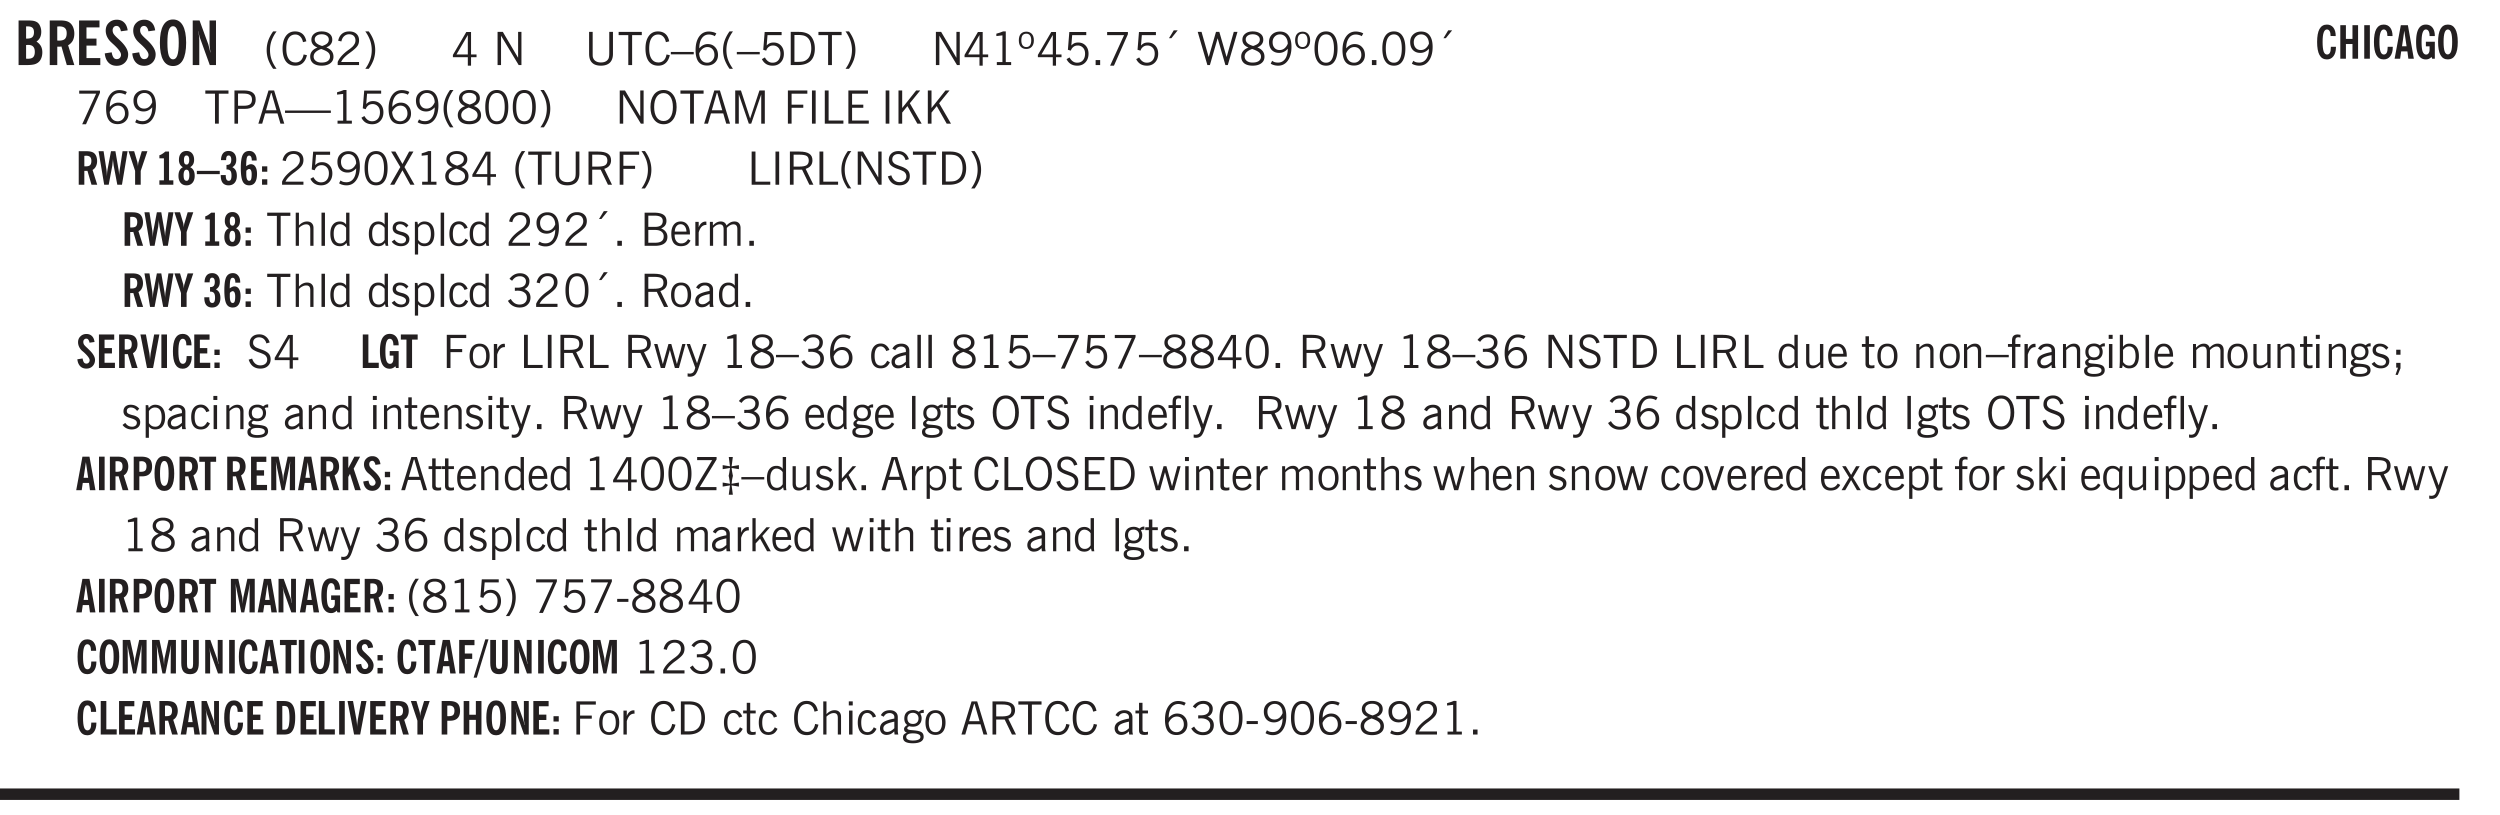 <svg xmlns="http://www.w3.org/2000/svg" xmlns:xlink="http://www.w3.org/1999/xlink" width="436.4" height="106.7pt" viewBox="0 0 327.3 106.7"><defs><symbol overflow="visible" id="ap"><path style="stroke:none" d="M.484 0v-3.14h.391v.484c.176-.188.344-.32.5-.406.164-.083.344-.126.531-.126.196 0 .36.047.485.141.125.086.21.215.265.39.176-.187.348-.32.516-.405.164-.083.344-.126.531-.126.258 0 .457.079.594.235.133.148.203.355.203.625V0h-.422v-2.188c0-.218-.043-.374-.125-.468-.074-.102-.2-.156-.375-.156a.911.911 0 0 0-.453.124 1.683 1.683 0 0 0-.422.344V0h-.422v-2.172c0-.226-.043-.39-.125-.484-.074-.102-.199-.156-.375-.156a.993.993 0 0 0-.437.109 1.868 1.868 0 0 0-.438.36V0Zm0 0"/></symbol><symbol overflow="visible" id="b"><path style="stroke:none" d="M1.484-3.469h.125c.32 0 .551-.062.688-.187.144-.133.219-.348.219-.64 0-.27-.063-.462-.188-.579-.125-.125-.336-.188-.625-.188H1.484Zm0 2.625c.032 0 .055.008.079.016h.14c.332 0 .567-.067.703-.203.145-.145.219-.38.219-.703 0-.313-.074-.54-.219-.688-.136-.144-.355-.219-.656-.219-.055 0-.137.008-.25.016h-.016ZM.5 0v-5.844h1.094c.426 0 .726.024.906.063.176.043.332.11.469.203.156.117.273.281.36.5.093.219.14.46.14.719 0 .293-.055.543-.156.75-.106.21-.262.386-.47.53.259.169.454.368.579.595.125.23.187.5.187.812 0 .211-.027.406-.078.594a1.685 1.685 0 0 1-.234.5c-.156.21-.371.36-.64.453C2.394-.039 2.003 0 1.483 0Zm0 0"/></symbol><symbol overflow="visible" id="d"><path style="stroke:none" d="M.5 0v-5.844h2.672v.907H1.469v1.468H2.78v.922H1.47v1.625H3.28V0Zm0 0"/></symbol><symbol overflow="visible" id="e"><path style="stroke:none" d="m.266-1.531.906-.14c.05.304.129.526.234.671a.48.48 0 0 0 .422.219c.176 0 .313-.051.406-.156a.572.572 0 0 0 .157-.422c0-.313-.352-.782-1.047-1.407a3.819 3.819 0 0 1-.235-.218 2.232 2.232 0 0 1-.53-.704A1.911 1.911 0 0 1 .39-4.5c0-.426.132-.77.406-1.031.27-.27.617-.407 1.047-.407.394 0 .71.122.953.36.25.242.406.586.469 1.031l-.891.125c-.031-.226-.102-.398-.203-.516a.433.433 0 0 0-.36-.187.489.489 0 0 0-.375.156.612.612 0 0 0-.14.422c0 .156.039.309.125.453.094.149.285.356.578.625.04.031.102.09.188.172.757.7 1.14 1.328 1.14 1.89 0 .438-.14.798-.422 1.079-.281.281-.64.422-1.078.422-.45 0-.808-.14-1.078-.422C.477-.61.316-1.008.266-1.531Zm0 0"/></symbol><symbol overflow="visible" id="f"><path style="stroke:none" d="M1.266-2.922c0 .75.054 1.305.171 1.656.125.344.313.516.563.516.258 0 .445-.172.563-.516.124-.351.187-.906.187-1.656 0-.75-.063-1.297-.188-1.64-.117-.352-.304-.532-.562-.532-.25 0-.438.18-.563.532-.117.343-.171.89-.171 1.64Zm-.985 0c0-1 .145-1.754.438-2.265.289-.52.719-.782 1.281-.782.563 0 .988.262 1.281.782.29.511.438 1.265.438 2.265 0 1-.149 1.762-.438 2.281-.293.512-.719.766-1.281.766-.563 0-.992-.254-1.281-.766C.426-1.16.28-1.92.28-2.92Zm0 0"/></symbol><symbol overflow="visible" id="g"><path style="stroke:none" d="M.5 0v-5.844h.89l1.141 3.11c.04.136.082.293.125.468.051.18.098.375.14.594h.032a9.442 9.442 0 0 1-.094-.672 4.31 4.31 0 0 1-.03-.515v-2.985h.843V0h-.813L1.516-3.375a3.89 3.89 0 0 1-.157-.5 7.997 7.997 0 0 1-.109-.531h-.031a5.475 5.475 0 0 1 .14 1.328V0Zm0 0"/></symbol><symbol overflow="visible" id="h"><path style="stroke:none" d="M1.203.484a5.307 5.307 0 0 1-.64-1.203 3.795 3.795 0 0 1-.204-1.25c0-.426.067-.836.204-1.234.144-.406.359-.805.64-1.203h.453A5.034 5.034 0 0 0 1-3.203 3.67 3.67 0 0 0 .797-1.97c0 .438.066.856.203 1.25.145.399.363.797.656 1.203Zm0 0"/></symbol><symbol overflow="visible" id="i"><path style="stroke:none" d="M3.469-1.297c-.106.461-.29.805-.547 1.031-.25.23-.574.344-.969.344C1.41.078.993-.113.703-.5.422-.895.281-1.453.281-2.172c0-.695.145-1.242.438-1.64.289-.395.687-.594 1.187-.594.407 0 .735.11.985.328.25.219.414.543.5.969L2.953-3c-.062-.32-.183-.566-.36-.734A.882.882 0 0 0 1.954-4c-.387 0-.683.164-.89.484-.2.313-.297.766-.297 1.36 0 .586.101 1.031.312 1.344.207.312.504.468.89.468a.973.973 0 0 0 .704-.265c.187-.188.305-.446.36-.782Zm0 0"/></symbol><symbol overflow="visible" id="j"><path style="stroke:none" d="M1.734-2.11c-.343.126-.593.274-.75.438a.767.767 0 0 0-.234.563c0 .23.094.418.281.562.196.149.446.219.75.219.344 0 .614-.067.813-.203a.686.686 0 0 0 .297-.578.707.707 0 0 0-.266-.563c-.168-.144-.465-.289-.89-.437Zm.125-.39c.32-.102.547-.219.672-.344a.653.653 0 0 0 .203-.5.588.588 0 0 0-.265-.5c-.168-.125-.39-.187-.672-.187-.274 0-.492.062-.656.187a.58.58 0 0 0-.25.485c0 .187.078.355.234.5.156.136.398.257.734.359Zm-.609.203c-.262-.101-.46-.238-.594-.406a.963.963 0 0 1-.203-.61c0-.32.117-.582.36-.78.25-.208.578-.313.984-.313.426 0 .766.101 1.016.297.25.187.374.449.374.78a.94.94 0 0 1-.203.61c-.125.168-.32.305-.578.406.32.126.555.29.703.485.157.2.235.445.235.734 0 .367-.14.653-.422.86-.274.21-.649.312-1.125.312-.469 0-.84-.101-1.11-.312-.261-.22-.39-.516-.39-.891 0-.258.078-.488.234-.688.164-.207.406-.367.719-.484Zm0 0"/></symbol><symbol overflow="visible" id="k"><path style="stroke:none" d="M.297 0v-.406c.094-.219.219-.426.375-.625.156-.196.348-.395.578-.594.102-.094.27-.223.5-.39a4.37 4.37 0 0 0 .484-.391 1.86 1.86 0 0 0 .297-.406.95.95 0 0 0 .094-.407c0-.25-.074-.445-.219-.594-.148-.144-.351-.218-.61-.218a.928.928 0 0 0-.655.25c-.18.156-.297.386-.36.687L.36-3.188c.082-.394.25-.695.5-.906.25-.207.567-.312.954-.312.394 0 .707.105.937.312.227.211.344.496.344.86 0 .156-.024.296-.063.421-.031.118-.09.231-.172.344-.148.211-.453.485-.921.828a6.86 6.86 0 0 0-.235.172 5.132 5.132 0 0 0-.61.547C.939-.742.82-.57.75-.406h2.344V0Zm0 0"/></symbol><symbol overflow="visible" id="l"><path style="stroke:none" d="M.313.484a4.75 4.75 0 0 0 .64-1.203 3.9 3.9 0 0 0 0-2.484 4.817 4.817 0 0 0-.64-1.203h.453c.289.398.504.797.64 1.203a3.9 3.9 0 0 1 0 2.484A4.75 4.75 0 0 1 .766.484Zm0 0"/></symbol><symbol overflow="visible" id="n"><path style="stroke:none" d="M2.625-4.328v2.937h.719v.36h-.719v1.11h-.422v-1.11H.25v-.297l1.75-3Zm-.422 2.937v-2.546L.72-1.392Zm0 0"/></symbol><symbol overflow="visible" id="p"><path style="stroke:none" d="M.578 0v-4.344h.688l2 3.39v-3.39h.437V0h-.36L1.032-3.844V0Zm0 0"/></symbol><symbol overflow="visible" id="q"><path style="stroke:none" d="M.578-4.344h.469v2.797c0 .2.004.352.016.453.019.094.05.184.093.266a.816.816 0 0 0 .375.36c.164.085.364.124.594.124.238 0 .441-.039.61-.125a.856.856 0 0 0 .374-.36.875.875 0 0 0 .079-.28c.019-.102.03-.274.03-.516v-2.719h.485v2.875c0 .5-.137.887-.406 1.157-.274.261-.664.39-1.172.39-.512 0-.898-.129-1.156-.39C.707-.57.579-.958.579-1.47Zm0 0"/></symbol><symbol overflow="visible" id="r"><path style="stroke:none" d="M1.39 0v-3.922H.126v-.422h3.031v.422H1.891V0Zm0 0"/></symbol><symbol overflow="visible" id="s"><path style="stroke:none" d="M3.469-1.297c-.106.461-.29.805-.547 1.031-.25.23-.574.344-.969.344C1.41.078.993-.113.703-.5.422-.895.281-1.453.281-2.172c0-.695.145-1.242.438-1.64.289-.395.687-.594 1.187-.594.407 0 .735.11.985.328.25.219.414.543.5.969L2.953-3c-.062-.32-.183-.566-.36-.734A.882.882 0 0 0 1.954-4c-.387 0-.683.164-.89.484-.2.313-.297.766-.297 1.36 0 .586.101 1.031.312 1.344.207.312.504.468.89.468a.973.973 0 0 0 .704-.265c.187-.188.305-.446.36-.782Zm0 0"/></symbol><symbol overflow="visible" id="t"><path style="stroke:none" d="M0-1.406v-.313h3v.313Zm0 0"/></symbol><symbol overflow="visible" id="u"><path style="stroke:none" d="M.828-1.531c.02.375.125.672.313.89.187.22.43.329.734.329a.89.89 0 0 0 .672-.282 1.02 1.02 0 0 0 .281-.734c0-.313-.086-.563-.25-.75-.168-.188-.39-.281-.672-.281a.999.999 0 0 0-.625.218c-.18.137-.328.34-.453.61Zm.016-.657c.156-.187.328-.328.515-.421.188-.094.383-.141.594-.141.406 0 .727.137.969.406.25.262.375.606.375 1.031 0 .407-.137.743-.406 1-.262.25-.606.376-1.032.376-.492 0-.867-.165-1.125-.5C.484-.781.36-1.285.36-1.954c0-.75.157-1.344.47-1.781.312-.438.734-.657 1.265-.657.176 0 .344.024.5.063.164.031.328.094.484.187l-.203.36a1.104 1.104 0 0 0-.36-.156A1.408 1.408 0 0 0 2.095-4c-.387 0-.696.168-.922.5-.219.324-.328.762-.328 1.313Zm0 0"/></symbol><symbol overflow="visible" id="v"><path style="stroke:none" d="M1.203.484a5.307 5.307 0 0 1-.64-1.203 3.795 3.795 0 0 1-.204-1.25c0-.426.067-.836.204-1.234.144-.406.359-.805.64-1.203h.453A5.034 5.034 0 0 0 1-3.203 3.67 3.67 0 0 0 .797-1.97c0 .438.066.856.203 1.25.145.399.363.797.656 1.203Zm0 0"/></symbol><symbol overflow="visible" id="w"><path style="stroke:none" d="M.406-.781.796-1c.126.23.27.402.438.516a.94.94 0 0 0 .563.171c.312 0 .562-.101.75-.312.187-.219.281-.508.281-.875 0-.32-.09-.578-.265-.766a.914.914 0 0 0-.704-.296c-.21 0-.39.058-.546.171a.978.978 0 0 0-.344.5L.579-2l.187-2.328h2.218v.406H1.141l-.11 1.36a1.28 1.28 0 0 1 .39-.297c.145-.063.317-.094.516-.094.395 0 .72.137.97.406.25.274.374.625.374 1.063 0 .46-.136.836-.406 1.125-.273.293-.625.437-1.063.437-.335 0-.62-.074-.859-.219a1.48 1.48 0 0 1-.547-.64Zm0 0"/></symbol><symbol overflow="visible" id="x"><path style="stroke:none" d="M1.5-3.938h-.438v3.516h.375c.333 0 .594-.02.782-.062.187-.051.347-.133.484-.25.176-.133.313-.32.406-.563.102-.25.157-.539.157-.875 0-.344-.047-.64-.141-.89a1.332 1.332 0 0 0-.422-.594 1.294 1.294 0 0 0-.469-.219 3.423 3.423 0 0 0-.734-.063ZM.578 0v-4.344H1.61c.332 0 .602.032.813.094.207.055.394.137.562.25.239.188.422.438.547.75.133.313.203.672.203 1.078 0 .719-.187 1.262-.562 1.625C2.797-.18 2.238 0 1.5 0Zm0 0"/></symbol><symbol overflow="visible" id="y"><path style="stroke:none" d="M.313.484a4.75 4.75 0 0 0 .64-1.203 3.9 3.9 0 0 0 0-2.484 4.817 4.817 0 0 0-.64-1.203h.453c.289.398.504.797.64 1.203a3.9 3.9 0 0 1 0 2.484A4.75 4.75 0 0 1 .766.484Zm0 0"/></symbol><symbol overflow="visible" id="z"><path style="stroke:none" d="M2.047-4.406v4.015h.703V0H.875v-.39h.734v-3.5l-.796.093v-.312c.164-.04.32-.086.468-.141.157-.05.29-.102.407-.156Zm0 0"/></symbol><symbol overflow="visible" id="A"><path style="stroke:none" d="M.484-3.234c0 .28.055.5.172.656.114.148.274.219.485.219.195 0 .351-.07.468-.22.114-.155.172-.374.172-.655 0-.29-.058-.508-.172-.657-.105-.144-.261-.218-.468-.218-.22 0-.387.074-.5.218-.106.149-.157.368-.157.657Zm-.328 0c0-.364.082-.645.25-.844.176-.195.422-.297.735-.297.3 0 .539.102.718.297.176.2.266.48.266.844 0 .355-.09.632-.266.828-.18.199-.418.297-.718.297-.313 0-.559-.098-.735-.297-.168-.196-.25-.473-.25-.828Zm0 0"/></symbol><symbol overflow="visible" id="B"><path style="stroke:none" d="M.61 0v-.656h.593V0Zm0 0"/></symbol><symbol overflow="visible" id="C"><path style="stroke:none" d="m.828.078 1.828-4H.437v-.406h2.72v.281L1.327.078Zm0 0"/></symbol><symbol overflow="visible" id="D"><path style="stroke:none" d="m1.094-3.516.625-1.03h.515l-.828 1.03Zm0 0"/></symbol><symbol overflow="visible" id="E"><path style="stroke:none" d="M1.39 0 .126-4.344h.5l.922 3.25h.031l.938-3.25h.437l.938 3.25h.03l.923-3.25h.484L4.062 0H3.75L2.734-3.516 1.72 0Zm0 0"/></symbol><symbol overflow="visible" id="F"><path style="stroke:none" d="M1.734-2.11c-.343.126-.593.274-.75.438a.767.767 0 0 0-.234.563c0 .23.094.418.281.562.196.149.446.219.75.219.344 0 .614-.067.813-.203a.686.686 0 0 0 .297-.578.707.707 0 0 0-.266-.563c-.168-.144-.465-.289-.89-.437Zm.125-.39c.32-.102.547-.219.672-.344a.653.653 0 0 0 .203-.5.588.588 0 0 0-.265-.5c-.168-.125-.39-.187-.672-.187-.274 0-.492.062-.656.187a.58.58 0 0 0-.25.485c0 .187.078.355.234.5.156.136.398.257.734.359Zm-.609.203c-.262-.101-.46-.238-.594-.406a.963.963 0 0 1-.203-.61c0-.32.117-.582.36-.78.25-.208.578-.313.984-.313.426 0 .766.101 1.016.297.25.187.374.449.374.78a.94.94 0 0 1-.203.61c-.125.168-.32.305-.578.406.32.126.555.29.703.485.157.2.235.445.235.734 0 .367-.14.653-.422.86-.274.21-.649.312-1.125.312-.469 0-.84-.101-1.11-.312-.261-.22-.39-.516-.39-.891 0-.258.078-.488.234-.688.164-.207.406-.367.719-.484Zm0 0"/></symbol><symbol overflow="visible" id="G"><path style="stroke:none" d="M2.797-2.797c-.012-.375-.11-.672-.297-.89a.923.923 0 0 0-.734-.329c-.274 0-.5.102-.688.297-.18.188-.266.43-.266.719 0 .313.083.563.25.75.165.188.391.281.672.281.227 0 .43-.066.61-.203.187-.144.336-.351.453-.625Zm0 .656c-.156.18-.328.313-.516.407-.187.093-.39.14-.61.14-.398 0-.718-.125-.968-.375-.242-.258-.36-.61-.36-1.047 0-.406.13-.734.391-.984.27-.258.614-.39 1.032-.39.5 0 .875.171 1.125.515.257.336.39.836.39 1.5 0 .75-.164 1.352-.484 1.797-.313.437-.735.656-1.266.656C1.332.078 1.148.051.984 0a1.29 1.29 0 0 1-.421-.188L.75-.561c.113.085.234.148.36.187.132.031.273.047.421.047.383 0 .692-.16.922-.484.227-.333.344-.774.344-1.329Zm0 0"/></symbol><symbol overflow="visible" id="H"><path style="stroke:none" d="M.75-2.172c0 .617.086 1.078.266 1.39a.858.858 0 0 0 .796.47c.344 0 .598-.157.766-.47.176-.312.266-.773.266-1.39 0-.601-.09-1.062-.266-1.375-.168-.312-.422-.469-.765-.469-.344 0-.61.157-.797.47-.18.312-.266.773-.266 1.374Zm-.453 0c0-.726.129-1.281.39-1.656.258-.383.633-.578 1.125-.578.489 0 .86.195 1.11.578.258.375.39.93.39 1.656 0 .73-.132 1.29-.39 1.672-.25.387-.621.578-1.11.578C1.32.078.946-.113.688-.5c-.261-.383-.39-.941-.39-1.672Zm0 0"/></symbol><symbol overflow="visible" id="I"><path style="stroke:none" d="M1.047-2.344h.734c.395 0 .676-.062.844-.187.164-.125.25-.332.25-.625 0-.281-.09-.477-.266-.594-.168-.125-.453-.188-.859-.188h-.703ZM.578 0v-4.344h1.266c.52 0 .898.102 1.14.297.25.188.375.484.375.89 0 .387-.12.688-.359.907-.242.21-.578.313-1.016.313h-.937V0Zm0 0"/></symbol><symbol overflow="visible" id="J"><path style="stroke:none" d="M1.11-1.75h1.374l-.656-2.266h-.062ZM.11 0l1.327-4.344h.735L3.5 0H3l-.39-1.344H1L.61 0Zm0 0"/></symbol><symbol overflow="visible" id="K"><path style="stroke:none" d="M0-1.406v-.313h6v.313Zm0 0"/></symbol><symbol overflow="visible" id="L"><path style="stroke:none" d="M.766-2.172c0 .574.109 1.024.328 1.344.218.324.52.484.906.484.375 0 .672-.16.89-.484.22-.32.329-.77.329-1.344 0-.57-.11-1.02-.328-1.344C2.67-3.836 2.375-4 2-4c-.387 0-.688.164-.906.484-.219.325-.328.774-.328 1.344Zm-.485 0c0-.676.149-1.219.453-1.625.313-.406.735-.61 1.266-.61.52 0 .93.204 1.234.61.313.399.47.938.47 1.625 0 .688-.157 1.235-.47 1.64-.304.407-.714.61-1.234.61-.523 0-.938-.203-1.25-.61-.313-.405-.469-.952-.469-1.64Zm0 0"/></symbol><symbol overflow="visible" id="M"><path style="stroke:none" d="M.578 0v-4.344h.75L2.531-.672 3.75-4.344h.703V0h-.469v-3.828L2.672 0h-.313L1.047-3.828V0Zm0 0"/></symbol><symbol overflow="visible" id="N"><path style="stroke:none" d="M.578 0v-4.344h2.547v.422H1.062v1.438h1.532v.406H1.063V0Zm0 0"/></symbol><symbol overflow="visible" id="O"><path style="stroke:none" d="M.61 0v-4.344h.484V0Zm0 0"/></symbol><symbol overflow="visible" id="P"><path style="stroke:none" d="M.61 0v-4.344h.5v3.938h1.937V0Zm0 0"/></symbol><symbol overflow="visible" id="Q"><path style="stroke:none" d="M.578 0v-4.344h2.563v.422H1.062v1.438h1.47v.406h-1.47v1.672H3.25V0Zm0 0"/></symbol><symbol overflow="visible" id="R"><path style="stroke:none" d="M.61 0v-4.344h.484v2.297l1.828-2.297h.531l-1.36 1.672L3.642 0h-.563L1.781-2.297l-.687.844V0Zm0 0"/></symbol><symbol overflow="visible" id="ac"><path style="stroke:none" d="M.297 0v-.406c.094-.219.219-.426.375-.625.156-.196.348-.395.578-.594.102-.094.27-.223.5-.39a4.37 4.37 0 0 0 .484-.391 1.86 1.86 0 0 0 .297-.406.95.95 0 0 0 .094-.407c0-.25-.074-.445-.219-.594-.148-.144-.351-.218-.61-.218a.928.928 0 0 0-.655.25c-.18.156-.297.386-.36.687L.36-3.188c.082-.394.25-.695.5-.906.25-.207.567-.312.954-.312.394 0 .707.105.937.312.227.211.344.496.344.86 0 .156-.024.296-.063.421-.031.118-.09.231-.172.344-.148.211-.453.485-.921.828a6.86 6.86 0 0 0-.235.172 5.132 5.132 0 0 0-.61.547C.939-.742.82-.57.75-.406h2.344V0Zm0 0"/></symbol><symbol overflow="visible" id="ad"><path style="stroke:none" d="m.047 0 1.328-2.313-1.203-2.03h.562l.922 1.624.875-1.625h.563L1.922-2.312 3.234 0h-.546L1.655-1.89.594 0Zm0 0"/></symbol><symbol overflow="visible" id="ae"><path style="stroke:none" d="M1.797-3.938h-.734v1.563h.718c.446 0 .77-.055.969-.172.195-.125.297-.328.297-.61 0-.288-.09-.491-.266-.609-.18-.113-.508-.171-.984-.171ZM.578 0v-4.344h1.219c.601 0 1.039.094 1.312.282.282.18.422.468.422.875 0 .28-.078.515-.234.703-.149.18-.367.312-.656.406L3.656 0h-.531l-.953-1.969h-1.11V0Zm0 0"/></symbol><symbol overflow="visible" id="af"><path style="stroke:none" d="m.203-1.094.453-.14c.082.273.219.492.406.656a.994.994 0 0 0 .657.234c.27 0 .488-.066.656-.203a.67.67 0 0 0 .25-.547.72.72 0 0 0-.078-.343.84.84 0 0 0-.219-.266c-.137-.094-.383-.203-.734-.328a7.453 7.453 0 0 1-.266-.094c-.367-.145-.625-.3-.781-.469a.98.98 0 0 1-.219-.656c0-.352.113-.633.344-.844.226-.207.535-.312.922-.312.332 0 .613.093.843.281.239.18.41.438.516.781l-.437.125a1.08 1.08 0 0 0-.344-.594.976.976 0 0 0-.625-.203c-.23 0-.418.07-.563.204-.136.124-.203.296-.203.515 0 .106.02.2.063.281.05.086.125.168.219.25.101.075.328.172.671.297.114.043.204.074.266.094.406.156.688.328.844.516.156.187.234.433.234.734 0 .355-.125.648-.375.875-.242.219-.562.328-.969.328-.386 0-.71-.098-.968-.297-.25-.195-.438-.488-.563-.875Zm0 0"/></symbol><symbol overflow="visible" id="ag"><path style="stroke:none" d="M.5 0v-4.344h.422v1.672c.176-.187.348-.316.515-.39a1.21 1.21 0 0 1 .547-.126c.27 0 .477.079.625.235.145.148.22.355.22.625V0h-.423v-2.156c0-.239-.043-.406-.125-.5-.086-.102-.219-.156-.406-.156-.168 0-.328.042-.484.124a1.708 1.708 0 0 0-.47.344V0Zm0 0"/></symbol><symbol overflow="visible" id="ah"><path style="stroke:none" d="M.516 0v-4.344h.453V0Zm0 0"/></symbol><symbol overflow="visible" id="ai"><path style="stroke:none" d="M2.297-2.36a1.066 1.066 0 0 0-.36-.343.87.87 0 0 0-.453-.125c-.25 0-.449.11-.593.328-.149.21-.22.508-.22.89 0 .43.071.75.22.97.144.218.359.328.64.328a.81.81 0 0 0 .422-.11 1.05 1.05 0 0 0 .344-.36Zm.437-1.984v3.969c.008.137.024.262.047.375h-.344l-.093-.39a1.106 1.106 0 0 1-.39.343 1.152 1.152 0 0 1-.485.094c-.399 0-.703-.14-.922-.422-.211-.29-.313-.691-.313-1.203 0-.52.11-.914.329-1.188.218-.28.523-.421.921-.421.188 0 .348.039.485.109a.796.796 0 0 1 .328.297v-1.563Zm0 0"/></symbol><symbol overflow="visible" id="aj"><path style="stroke:none" d="m.11-.547.359-.265c.113.167.242.292.39.375.157.085.32.124.5.124a.698.698 0 0 0 .454-.14.479.479 0 0 0 .171-.39c0-.239-.242-.427-.718-.563-.106-.032-.188-.055-.25-.078-.262-.07-.461-.176-.594-.313a.782.782 0 0 1-.188-.531c0-.258.082-.469.25-.625.176-.156.407-.235.688-.235.238 0 .445.043.625.126.187.085.351.214.5.39l-.281.297a1.223 1.223 0 0 0-.375-.344.943.943 0 0 0-.438-.11.572.572 0 0 0-.39.126.426.426 0 0 0-.141.328c0 .063.008.125.031.188.031.054.07.101.125.14.094.063.27.133.531.203.133.032.235.059.297.078.27.094.461.211.578.344a.754.754 0 0 1 .188.531c0 .293-.106.524-.313.688-.199.168-.468.25-.812.25-.242 0-.465-.05-.672-.156a1.335 1.335 0 0 1-.516-.438Zm0 0"/></symbol><symbol overflow="visible" id="ak"><path style="stroke:none" d="M.922-.781c.125.168.25.289.375.36.133.073.289.108.469.108.257 0 .46-.101.609-.312.145-.219.219-.523.219-.922 0-.426-.074-.742-.219-.953-.148-.219-.367-.328-.656-.328a.85.85 0 0 0-.453.125c-.137.086-.25.2-.344.344ZM.5 1.14v-4.282h.328l.078.391a.975.975 0 0 1 .375-.328.96.96 0 0 1 .453-.11c.414 0 .739.141.97.422.226.282.343.688.343 1.22 0 .51-.117.905-.344 1.187-.219.273-.543.406-.969.406-.18 0-.336-.031-.468-.094a.973.973 0 0 1-.344-.297v1.485Zm0 0"/></symbol><symbol overflow="visible" id="al"><path style="stroke:none" d="M2.672-.75c-.125.273-.29.477-.485.61-.199.124-.433.187-.703.187-.406 0-.718-.133-.937-.406C.328-.641.219-1.047.219-1.58c0-.507.11-.905.328-1.187.226-.289.539-.437.937-.437.27 0 .5.078.688.234.195.149.344.352.437.61l-.421.14a.946.946 0 0 0-.282-.437.638.638 0 0 0-.437-.172c-.262 0-.461.11-.594.328-.137.219-.203.527-.203.922 0 .418.066.734.203.953.133.21.344.313.625.313.164 0 .316-.051.453-.157a1.24 1.24 0 0 0 .36-.484Zm0 0"/></symbol><symbol overflow="visible" id="am"><path style="stroke:none" d="M1.953-2.078h-.89v1.672h.89c.383 0 .664-.067.844-.203.187-.133.281-.344.281-.625a.741.741 0 0 0-.297-.625c-.187-.145-.465-.22-.828-.22Zm-.11-1.875h-.78v1.469h.921c.313 0 .551-.063.72-.188.163-.133.25-.328.25-.578 0-.238-.09-.414-.267-.531-.18-.114-.46-.172-.843-.172ZM.579 0v-4.344h1.188c.582 0 1.004.09 1.265.266.27.168.406.445.406.828 0 .23-.062.43-.187.594-.117.156-.29.281-.516.375.27.105.473.25.61.437.144.188.219.414.219.672 0 .387-.141.68-.422.875-.274.2-.684.297-1.235.297Zm0 0"/></symbol><symbol overflow="visible" id="an"><path style="stroke:none" d="M.688-1.86h1.53c-.011-.288-.085-.523-.218-.702a.661.661 0 0 0-.547-.266c-.23 0-.414.09-.547.265-.136.168-.21.403-.219.704Zm1.734.985.328.188c-.125.25-.293.437-.5.562-.21.117-.465.172-.766.172-.406 0-.718-.133-.937-.406C.336-.641.234-1.047.234-1.58c0-.5.102-.89.313-1.171.219-.29.52-.438.906-.438.383 0 .68.141.89.422.22.274.329.657.329 1.157v.125h-2v.109c0 .324.078.586.234.781a.77.77 0 0 0 .625.281.945.945 0 0 0 .516-.14c.156-.102.281-.242.375-.422Zm0 0"/></symbol><symbol overflow="visible" id="ao"><path style="stroke:none" d="M.5 0v-3.14h.438v.718c.101-.258.226-.445.375-.562a.781.781 0 0 1 .53-.188h.095l.015.438h-.062a.8.8 0 0 0-.579.25c-.156.168-.28.414-.375.734V0Zm0 0"/></symbol><symbol overflow="visible" id="c"><path style="stroke:none" d="M1.484-3.219c.032 0 .055.008.079.016h.14c.363 0 .625-.07.781-.219.157-.156.235-.406.235-.75 0-.312-.078-.535-.235-.672-.148-.144-.386-.218-.718-.218-.055 0-.137.007-.25.015h-.032ZM3.72 0h-.985l-.703-2.438a2.787 2.787 0 0 1-.203.032h-.343V0H.5v-5.844h1.297c.375 0 .656.028.844.078.187.043.351.121.5.235.175.136.316.328.421.578.102.25.157.527.157.828 0 .355-.07.664-.203.922-.137.25-.34.453-.61.61Zm0 0"/></symbol><symbol overflow="visible" id="aq"><path style="stroke:none" d="m.203-.797.375-.25c.133.242.297.422.485.547.195.125.414.188.656.188.3 0 .535-.079.703-.235.176-.156.265-.367.265-.64 0-.301-.109-.532-.328-.688-.21-.164-.515-.25-.921-.25-.063 0-.122.008-.172.016h-.157v-.407h.313c.375 0 .656-.066.844-.203.195-.144.296-.351.296-.625a.59.59 0 0 0-.218-.484c-.149-.125-.34-.188-.578-.188-.211 0-.399.047-.563.141a1.555 1.555 0 0 0-.453.453l-.344-.25c.188-.25.39-.43.61-.547.226-.125.484-.187.765-.187.375 0 .672.101.89.297a.927.927 0 0 1 .345.75c0 .242-.059.449-.172.625a1.023 1.023 0 0 1-.485.39c.258.106.457.25.594.438.133.187.203.414.203.672 0 .398-.133.714-.39.953-.25.242-.594.36-1.032.36-.336 0-.632-.075-.89-.22a1.646 1.646 0 0 1-.64-.656Zm0 0"/></symbol><symbol overflow="visible" id="ar"><path style="stroke:none" d="M.64-1.578c0 .418.07.734.22.953.156.21.374.313.656.313.27 0 .476-.102.625-.313.156-.219.234-.531.234-.938 0-.414-.074-.726-.219-.937a.724.724 0 0 0-.64-.328.76.76 0 0 0-.657.328c-.148.21-.218.516-.218.922Zm-.437 0c0-.508.113-.906.344-1.188.226-.28.55-.421.969-.421.414 0 .738.14.968.421.227.282.344.68.344 1.188 0 .523-.117.922-.344 1.203-.23.281-.554.422-.968.422-.418 0-.743-.14-.97-.422-.23-.281-.343-.68-.343-1.203Zm0 0"/></symbol><symbol overflow="visible" id="as"><path style="stroke:none" d="M2.125-.828v-.86c-.523.106-.89.227-1.11.36-.218.137-.327.308-.327.516 0 .148.039.261.125.343.093.086.222.125.39.125a.994.994 0 0 0 .422-.11c.156-.081.32-.206.5-.374Zm-.016.406a1.71 1.71 0 0 1-.468.36 1.36 1.36 0 0 1-.532.109.874.874 0 0 1-.625-.234.874.874 0 0 1-.234-.625.93.93 0 0 1 .422-.797c.289-.196.773-.36 1.453-.485v-.234a.436.436 0 0 0-.172-.344.698.698 0 0 0-.453-.14.85.85 0 0 0-.453.124.976.976 0 0 0-.313.36L.36-2.531c.114-.219.266-.38.454-.485.195-.113.437-.171.718-.171.332 0 .586.085.766.25.187.156.281.382.281.671v1.75c0 .086.004.168.016.25.008.075.023.149.047.22V0h-.485Zm0 0"/></symbol><symbol overflow="visible" id="aB"><path style="stroke:none" d="M1 0 .125-3.14h.438l.703 2.624L2-3.14h.375l.734 2.625.704-2.625h.421L3.375 0h-.531l-.656-2.36L1.53 0Zm0 0"/></symbol><symbol overflow="visible" id="aC"><path style="stroke:none" d="M1.188-.047.063-3.14H.5l.922 2.516.812-2.516h.438L1.609.047c-.148.437-.304.726-.468.875-.168.144-.391.219-.672.219-.055 0-.106-.008-.156-.016a.644.644 0 0 1-.126-.016V.703C.228.711.27.72.314.72c.039.008.082.015.124.015.208 0 .368-.058.485-.171.113-.118.203-.32.265-.61Zm0 0"/></symbol><symbol overflow="visible" id="aD"><path style="stroke:none" d="M2.719-3.14V0h-.39v-.469c-.18.18-.352.309-.517.39a1.193 1.193 0 0 1-.53.126c-.262 0-.466-.07-.61-.219C.535-.328.469-.539.469-.812v-2.329H.89v2.157c0 .242.035.414.109.515.082.094.21.14.39.14a.993.993 0 0 0 .454-.108 1.95 1.95 0 0 0 .437-.36V-3.14Zm0 0"/></symbol><symbol overflow="visible" id="aE"><path style="stroke:none" d="M1.734-.375v.36a1.42 1.42 0 0 1-.218.046 2.314 2.314 0 0 1-.25.016c-.23 0-.407-.047-.532-.14C.617-.196.563-.353.563-.564v-2.203h-.47v-.375h.47v-1.015h.453v1.015h.718v.375h-.718V-.75c0 .18.023.293.078.344.062.054.172.078.328.078.082 0 .18-.016.297-.047Zm0 0"/></symbol><symbol overflow="visible" id="aF"><path style="stroke:none" d="M.5 0v-3.14h.39v.484c.176-.188.348-.32.516-.406.164-.083.344-.126.532-.126.257 0 .457.079.593.235.145.148.219.355.219.625V0h-.422v-2.156c0-.239-.043-.406-.125-.5-.074-.102-.203-.156-.39-.156a.911.911 0 0 0-.454.124 1.548 1.548 0 0 0-.437.344V0Zm0 0"/></symbol><symbol overflow="visible" id="aG"><path style="stroke:none" d="M.547 0v-2.766H.016v-.375h.53v-.437c0-.281.056-.485.173-.61.125-.132.312-.203.562-.203.051 0 .11.008.172.016.063 0 .129.012.203.031v.36c-.054-.008-.11-.02-.172-.032-.054-.007-.101-.015-.14-.015-.125 0-.219.039-.282.11-.054.062-.078.163-.078.296v.484h.657v.375H.984V0Zm0 0"/></symbol><symbol overflow="visible" id="aH"><path style="stroke:none" d="M.563.313c0 .156.07.269.218.343.145.082.36.125.64.125.333 0 .583-.043.75-.125.165-.074.25-.187.25-.344 0-.156-.085-.273-.25-.343-.167-.082-.417-.125-.75-.125-.28 0-.495.043-.64.125C.633.05.562.164.562.313Zm.156-2.454c0 .243.062.43.187.563.125.125.305.187.547.187.219 0 .39-.062.516-.187.133-.125.203-.3.203-.531 0-.227-.07-.407-.203-.532a.756.756 0 0 0-.547-.203c-.219 0-.39.063-.516.188-.125.125-.187.297-.187.515ZM.656-.25a.587.587 0 0 1-.281-.172.504.504 0 0 1-.094-.312c0-.094.031-.176.094-.25.063-.082.172-.172.328-.266a.831.831 0 0 1-.297-.344 1.254 1.254 0 0 1-.094-.5c0-.344.098-.613.297-.812.207-.196.493-.297.86-.297.144 0 .273.023.39.062.125.043.239.102.344.172.113-.094.211-.16.297-.203a.732.732 0 0 1 .281-.062h.078v.406h-.093a.849.849 0 0 0-.25.031c-.055.012-.09.031-.11.063.051.086.094.18.125.28.031.095.047.204.047.329 0 .336-.105.602-.312.797-.2.2-.477.297-.829.297-.074 0-.152-.004-.234-.016a1.382 1.382 0 0 1-.234-.047.545.545 0 0 0-.203.125.209.209 0 0 0-.063.156c0 .137.195.215.594.235.133.012.238.023.312.031.477.043.801.125.97.25.175.125.265.32.265.594 0 .27-.121.476-.36.625-.242.144-.593.219-1.062.219-.43 0-.75-.063-.969-.188C.243.828.141.633.141.375.14.227.176.102.25 0c.082-.094.219-.176.406-.25Zm0 0"/></symbol><symbol overflow="visible" id="aI"><path style="stroke:none" d="M.484-3.813v-.53H1v.53ZM.516 0v-3.14h.453V0Zm0 0"/></symbol><symbol overflow="visible" id="aJ"><path style="stroke:none" d="M.922-.781c.113.156.238.277.375.36.133.073.285.108.453.108.25 0 .445-.101.594-.312.144-.219.219-.52.219-.906 0-.438-.075-.758-.22-.969a.724.724 0 0 0-.64-.328.825.825 0 0 0-.437.125c-.125.086-.243.2-.344.344ZM.453 0c.02-.156.031-.316.031-.484C.492-.648.5-.82.5-1v-3.344h.422v1.578a.952.952 0 0 1 .344-.312c.132-.07.289-.11.468-.11.407 0 .72.141.938.422.219.282.328.688.328 1.22 0 .51-.11.905-.328 1.187-.219.273-.54.406-.953.406-.18 0-.336-.031-.469-.094a.983.983 0 0 1-.36-.328L.798 0Zm0 0"/></symbol><symbol overflow="visible" id="aK"><path style="stroke:none" d="m.594.89.328-.937H.687v-.625h.563v.703L.89.906Zm.094-2.624v-.657h.562v.657Zm0 0"/></symbol><symbol overflow="visible" id="aQ"><path style="stroke:none" d="M.234 0v-.313l2.188-3.624H.453v-.407H3v.313L.797-.406h2.187V0Zm0 0"/></symbol><symbol overflow="visible" id="aR"><path style="stroke:none" d="M1.219-1.875c.05-.227.086-.426.11-.594.03-.176.05-.32.062-.437l-.954.156v-.531l.954.156-.157-1.219h.532l-.157 1.219.954-.156v.531l-.954-.156c.02.199.047.386.079.562.03.168.062.324.093.469a5.59 5.59 0 0 0-.11.5 15.47 15.47 0 0 0-.062.531L2.563-1v.531l-.954-.156.157 1.219h-.532l.157-1.219-.954.156V-1l.954.156a8.18 8.18 0 0 0-.079-.562 3.309 3.309 0 0 0-.093-.469Zm0 0"/></symbol><symbol overflow="visible" id="aS"><path style="stroke:none" d="M.5 0v-4.344h.422v2.813l1.406-1.61h.469L1.797-2l1.11 2h-.485L1.5-1.656l-.578.625V0Zm0 0"/></symbol><symbol overflow="visible" id="aT"><path style="stroke:none" d="M1.094 0 .062-3.14H.5l.875 2.687.86-2.688h.437L1.656 0Zm0 0"/></symbol><symbol overflow="visible" id="aU"><path style="stroke:none" d="m.047 0 1-1.656-.922-1.485h.484L1.297-2l.656-1.14h.469l-.875 1.484L2.563 0h-.5l-.766-1.328L.53 0Zm0 0"/></symbol><symbol overflow="visible" id="aV"><path style="stroke:none" d="M2.297-2.36a1.223 1.223 0 0 0-.375-.343.835.835 0 0 0-.438-.125.69.69 0 0 0-.609.328c-.137.21-.203.508-.203.89 0 .43.066.75.203.97.145.218.363.328.656.328a.81.81 0 0 0 .422-.11 1.05 1.05 0 0 0 .344-.36Zm.469-.78a22.89 22.89 0 0 0-.032.5 6.766 6.766 0 0 0-.015.5v3.28h-.422V-.374a1.049 1.049 0 0 1-.36.328.974.974 0 0 1-.437.094c-.406 0-.727-.14-.953-.422-.219-.281-.328-.68-.328-1.203 0-.508.11-.906.328-1.188.219-.28.52-.421.906-.421.195 0 .367.039.516.109a.99.99 0 0 1 .36.312l.093-.375Zm0 0"/></symbol><symbol overflow="visible" id="aX"><path style="stroke:none" d="M.25-1.375v-.39h1.469v.39Zm0 0"/></symbol><symbol overflow="visible" id="S"><path style="stroke:none" d="M1.11-2.422c.019.012.038.016.062.016h.11c.269 0 .46-.051.577-.156.114-.114.172-.301.172-.563 0-.238-.058-.41-.172-.516-.105-.101-.28-.156-.53-.156-.044 0-.11.008-.204.016h-.016ZM2.796 0h-.75l-.531-1.828a.535.535 0 0 1-.141.016h-.266V0H.375v-4.39h.969c.281 0 .488.023.625.062.144.031.273.09.39.172.133.105.239.25.313.437.07.188.11.399.11.625 0 .262-.055.492-.157.688-.094.199-.242.355-.438.469Zm0 0"/></symbol><symbol overflow="visible" id="T"><path style="stroke:none" d="M.828 0 .094-4.39H.75l.375 2.421c.008.074.02.184.031.328.008.137.02.32.032.547.007-.226.019-.414.03-.562.02-.157.036-.27.048-.344l.453-2.39h.578l.422 2.468c.02.125.035.258.047.39.02.137.03.282.03.438 0-.144.005-.289.017-.437.007-.145.023-.285.046-.422l.375-2.438h.657L3.156 0h-.61l-.468-2.469a19.254 19.254 0 0 1-.062-.469 3.15 3.15 0 0 1-.032-.468c-.023.25-.043.449-.062.594-.012.148-.024.25-.031.312L1.42 0Zm0 0"/></symbol><symbol overflow="visible" id="U"><path style="stroke:none" d="M.797 0v-1.813l-.86-2.578h.735l.406 1.375c.02.063.035.149.047.25.02.106.035.227.047.36a5.12 5.12 0 0 1 .031-.375c.02-.102.04-.188.063-.25l.406-1.36h.734l-.875 2.579V0Zm0 0"/></symbol><symbol overflow="visible" id="W"><path style="stroke:none" d="M1.64-.578h.563V0H.375v-.578h.594v-2.875H.375v-.406a1.38 1.38 0 0 0 .39-.188c.126-.082.255-.18.391-.297h.485Zm0 0"/></symbol><symbol overflow="visible" id="X"><path style="stroke:none" d="M.813-2.297a.963.963 0 0 1-.391-.39 1.183 1.183 0 0 1-.125-.579c0-.351.086-.632.266-.843.175-.207.421-.313.734-.313.3 0 .539.106.719.313.175.21.265.492.265.843 0 .23-.043.422-.125.579-.086.156-.215.289-.39.39.207.106.359.25.453.438.094.18.14.414.14.703 0 .375-.101.68-.296.906-.188.219-.446.328-.766.328C.96.078.703-.032.516-.25.328-.477.234-.781.234-1.156c0-.29.047-.524.141-.703a.987.987 0 0 1 .438-.438Zm.14-.937c0 .199.024.351.078.453.063.094.149.14.266.14.113 0 .195-.05.25-.156.062-.101.094-.25.094-.437 0-.207-.032-.36-.094-.454-.055-.093-.14-.14-.266-.14-.117 0-.199.055-.25.156-.054.094-.078.242-.078.438Zm.703 1.984c0-.25-.031-.43-.093-.547a.32.32 0 0 0-.297-.172c-.118 0-.204.063-.266.188-.063.125-.094.304-.094.531 0 .25.031.438.094.563.07.117.172.171.297.171s.21-.062.266-.187c.062-.125.093-.305.093-.547Zm0 0"/></symbol><symbol overflow="visible" id="Y"><path style="stroke:none" d="M0-1.39v-.423h3v.422Zm0 0"/></symbol><symbol overflow="visible" id="Z"><path style="stroke:none" d="M.25-1.266h.656v.047c0 .23.031.407.094.532.07.117.172.171.297.171s.21-.05.266-.156c.062-.113.093-.289.093-.531 0-.29-.047-.492-.14-.61-.094-.125-.25-.187-.47-.187H1v-.594h.016c.218 0 .375-.05.468-.156.094-.113.141-.29.141-.531 0-.176-.031-.313-.094-.406a.269.269 0 0 0-.25-.141c-.117 0-.199.047-.25.14-.054.094-.078.247-.078.454v.015H.281c.008-.383.098-.68.266-.89.164-.207.41-.313.734-.313.313 0 .555.106.735.313.175.199.265.48.265.843 0 .23-.043.422-.125.579-.086.156-.215.289-.39.39.207.106.359.25.453.438.094.18.14.414.14.703 0 .375-.101.68-.296.906-.188.219-.454.328-.797.328C.93.078.676-.032.5-.25.332-.469.25-.785.25-1.203Zm0 0"/></symbol><symbol overflow="visible" id="aa"><path style="stroke:none" d="M.938-2.422c.101-.082.207-.144.312-.187a.674.674 0 0 1 .297-.079.66.66 0 0 1 .594.329c.144.218.218.53.218.937 0 .492-.09.867-.265 1.125-.168.25-.422.375-.766.375-.398 0-.68-.172-.844-.515-.168-.344-.25-.93-.25-1.766 0-.79.082-1.36.25-1.703.176-.344.461-.516.86-.516.3 0 .535.11.703.328.176.211.265.5.265.875v.047h-.64c0-.219-.031-.379-.094-.484-.055-.102-.137-.156-.25-.156-.148 0-.246.09-.297.265-.054.168-.086.543-.093 1.125Zm.03.578a.804.804 0 0 0-.015.172v.25c0 .313.031.543.094.688.062.148.156.218.281.218.125 0 .207-.062.25-.187.05-.133.078-.36.078-.672 0-.227-.031-.398-.093-.516-.055-.113-.137-.171-.25-.171-.043 0-.094.023-.157.062a.663.663 0 0 0-.187.156Zm0 0"/></symbol><symbol overflow="visible" id="ab"><path style="stroke:none" d="M.375-1.703v-.703h.688v.703ZM.375 0v-.719h.688V0Zm0 0"/></symbol><symbol overflow="visible" id="at"><path style="stroke:none" d="m.188-1.14.687-.11c.04.23.098.402.172.516a.393.393 0 0 0 .328.156c.125 0 .223-.04.297-.125a.427.427 0 0 0 .125-.313c0-.238-.262-.593-.781-1.062-.086-.07-.149-.125-.188-.156a1.597 1.597 0 0 1-.406-.532 1.392 1.392 0 0 1-.14-.609c0-.313.1-.566.312-.766.207-.207.469-.312.781-.312.3 0 .54.09.719.266.187.18.3.437.344.78l-.657.095a.848.848 0 0 0-.156-.391.302.302 0 0 0-.266-.14.353.353 0 0 0-.28.124c-.075.074-.11.18-.11.313 0 .117.031.23.094.344.07.105.218.257.437.453l.14.14c.57.524.86.992.86 1.406 0 .336-.11.61-.328.829-.211.21-.477.312-.797.312-.336 0-.605-.101-.813-.312-.21-.22-.335-.52-.375-.907Zm0 0"/></symbol><symbol overflow="visible" id="au"><path style="stroke:none" d="M.375 0v-4.39h2v.687H1.109v1.094h.97v.703h-.97v1.218h1.36V0Zm0 0"/></symbol><symbol overflow="visible" id="av"><path style="stroke:none" d="m.906 0-.86-4.39h.72l.437 2.374c.02.125.04.282.063.47.02.187.03.39.03.609a5.83 5.83 0 0 1 .048-.594c.02-.176.039-.336.062-.485l.438-2.375h.687L1.703 0Zm0 0"/></symbol><symbol overflow="visible" id="aw"><path style="stroke:none" d="M.39 0v-4.39h.735V0Zm0 0"/></symbol><symbol overflow="visible" id="ax"><path style="stroke:none" d="M1.984-2.969c0-.281-.043-.492-.125-.64-.086-.145-.203-.22-.359-.22-.188 0-.328.138-.422.407-.094.262-.14.672-.14 1.235 0 .562.046.98.14 1.25.094.261.238.39.438.39.164 0 .289-.078.375-.234.082-.156.125-.395.125-.719v-.063h.671v.063c0 .492-.109.883-.328 1.172-.21.281-.496.422-.859.422-.43 0-.75-.192-.969-.578C.321-.867.22-1.438.22-2.188S.32-3.503.53-3.89c.219-.382.54-.578.969-.578.363 0 .645.133.844.39.207.263.312.634.312 1.11Zm0 0"/></symbol><symbol overflow="visible" id="ay"><path style="stroke:none" d="M.375 0v-4.39h.734v3.702h1.36V0Zm0 0"/></symbol><symbol overflow="visible" id="az"><path style="stroke:none" d="m2.328 0-.094-.234A.926.926 0 0 1 1.922 0 .885.885 0 0 1 1.5.094c-.43 0-.75-.192-.969-.578C.321-.867.22-1.438.22-2.188S.32-3.503.53-3.89c.219-.382.54-.578.969-.578.363 0 .648.133.86.39.206.263.312.622.312 1.079v.031h-.688c0-.281-.043-.492-.125-.64-.086-.145-.203-.22-.359-.22-.188 0-.328.138-.422.407-.094.262-.14.672-.14 1.235 0 .574.046.992.14 1.25.102.261.258.39.469.39a.348.348 0 0 0 .312-.172c.082-.113.125-.273.125-.484v-.422H1.5v-.594h1.172V0Zm0 0"/></symbol><symbol overflow="visible" id="aA"><path style="stroke:none" d="M.813 0v-3.719H.078v-.672h2.203v.672h-.734V0Zm0 0"/></symbol><symbol overflow="visible" id="aL"><path style="stroke:none" d="M1.016-1.625h.593l-.296-2.047ZM.046 0 .86-4.39h.922L2.563 0h-.72L1.72-.953H.906L.766 0Zm0 0"/></symbol><symbol overflow="visible" id="aM"><path style="stroke:none" d="M1.11-2.422c.019.012.038.016.062.016h.125c.27 0 .46-.051.578-.156.113-.114.172-.301.172-.563 0-.227-.059-.395-.172-.5-.105-.113-.277-.172-.516-.172a.644.644 0 0 0-.125.016H1.11ZM.374 0v-4.39h.969c.52 0 .89.105 1.11.312.218.2.327.531.327 1 0 .418-.117.734-.344.953-.218.21-.539.313-.953.313H1.11V0Zm0 0"/></symbol><symbol overflow="visible" id="aN"><path style="stroke:none" d="M.938-2.188c0 .563.046.977.14 1.235.094.262.234.39.422.39.188 0 .328-.128.422-.39.094-.258.14-.672.14-1.235 0-.562-.046-.972-.14-1.234-.094-.27-.234-.406-.422-.406-.188 0-.328.137-.422.406-.094.262-.14.672-.14 1.235Zm-.72 0c0-.75.102-1.316.313-1.703.219-.382.54-.578.969-.578.426 0 .75.196.969.578.219.387.328.954.328 1.704s-.11 1.32-.328 1.703c-.219.386-.543.578-.969.578-.43 0-.75-.192-.969-.578C.321-.867.22-1.438.22-2.188Zm0 0"/></symbol><symbol overflow="visible" id="aO"><path style="stroke:none" d="M.375 0v-4.39h.969l.5 2.312c.02.094.035.226.047.39.02.168.039.368.062.594 0-.218.004-.41.016-.578.02-.176.039-.312.062-.406l.5-2.313H3.5V0h-.688l.016-2.828v-.297c.008-.156.024-.375.047-.656-.023.105-.047.226-.078.36-.024.136-.055.323-.094.562L2.125 0h-.39l-.579-2.86a13.642 13.642 0 0 0-.11-.562c-.023-.133-.042-.254-.062-.36.02.282.032.5.032.657.007.156.015.258.015.297L1.047 0Zm0 0"/></symbol><symbol overflow="visible" id="aP"><path style="stroke:none" d="M.375 0v-4.39h.734v1.5l.797-1.5h.75l-.844 1.577L2.75 0H2l-.672-2.14-.219.406V0Zm0 0"/></symbol><symbol overflow="visible" id="aW"><path style="stroke:none" d="M.375 0v-4.39h.672l.844 2.343c.039.094.078.211.109.344.031.137.063.289.094.453h.031c-.031-.188-.059-.352-.078-.5a2.627 2.627 0 0 1-.031-.39v-2.25h.64V0h-.61l-.905-2.531a2.346 2.346 0 0 1-.125-.375 5.311 5.311 0 0 1-.079-.39H.922c.031.155.05.32.062.483.02.157.032.325.032.5V0Zm0 0"/></symbol><symbol overflow="visible" id="aY"><path style="stroke:none" d="M2.656-1.375c0 .512-.094.887-.281 1.125-.18.23-.465.344-.86.344C1.118.094.829-.02.642-.25.453-.488.359-.863.359-1.375v-3.016h.75v3.157c0 .242.032.406.094.5.063.093.16.14.297.14.156 0 .258-.047.313-.14.062-.102.093-.286.093-.547v-3.11h.75Zm0 0"/></symbol><symbol overflow="visible" id="aZ"><path style="stroke:none" d="M.375 0v-4.39h2v.687H1.109v1.094h.97v.703h-.97V0Zm0 0"/></symbol><symbol overflow="visible" id="ba"><path style="stroke:none" d="M.281.547H-.14L1.391-4.47h.421Zm0 0"/></symbol><symbol overflow="visible" id="bb"><path style="stroke:none" d="M1.11-.64h.187c.144 0 .254-.008.328-.032a.387.387 0 0 0 .188-.14c.082-.114.14-.282.171-.5a5.38 5.38 0 0 0 .063-.891 5.14 5.14 0 0 0-.063-.875 1.15 1.15 0 0 0-.171-.5.322.322 0 0 0-.188-.125.884.884 0 0 0-.328-.047h-.188ZM.374 0v-4.39h.906c.29 0 .52.038.688.109a.997.997 0 0 1 .422.312c.144.188.25.422.312.703a4.9 4.9 0 0 1 .094 1.063c0 .45-.04.812-.11 1.094a1.77 1.77 0 0 1-.296.687.945.945 0 0 1-.422.328C1.8-.03 1.57 0 1.28 0Zm0 0"/></symbol><symbol overflow="visible" id="bc"><path style="stroke:none" d="M.375 0v-4.39h.734v1.796h.86V-4.39h.734V0H1.97v-1.922h-.86V0Zm0 0"/></symbol><clipPath id="bf"><path d="M0 0h327.3v106.7H0Zm0 0"/></clipPath><clipPath id="bd"><path d="M0 102.777h321.984V106H0Zm0 0"/></clipPath><clipPath id="be"><path d="M302.066 3.184h19.918v16.558h-19.918Zm0 0"/></clipPath><clipPath id="a"><path d="M0 0h328v107H0z"/></clipPath><g id="bg" clip-path="url(#a)"><use xlink:href="#b" x="1.932" y="8.52" style="fill:#231f20;fill-opacity:1"/><use xlink:href="#c" x="6.012" y="8.52" style="fill:#231f20;fill-opacity:1"/><use xlink:href="#d" x="9.852" y="8.52" style="fill:#231f20;fill-opacity:1"/><use xlink:href="#e" x="13.451" y="8.52" style="fill:#231f20;fill-opacity:1"/><use xlink:href="#e" x="17.051" y="8.52" style="fill:#231f20;fill-opacity:1"/><use xlink:href="#f" x="20.651" y="8.52" style="fill:#231f20;fill-opacity:1"/><use xlink:href="#g" x="24.731" y="8.52" style="fill:#231f20;fill-opacity:1"/><use xlink:href="#h" x="34.553" y="8.52" style="fill:#231f20;fill-opacity:1"/><use xlink:href="#i" x="36.714" y="8.52" style="fill:#231f20;fill-opacity:1"/><use xlink:href="#j" x="40.313" y="8.52" style="fill:#231f20;fill-opacity:1"/><use xlink:href="#k" x="43.913" y="8.52" style="fill:#231f20;fill-opacity:1"/><use xlink:href="#l" x="47.513" y="8.52" style="fill:#231f20;fill-opacity:1"/><use xlink:href="#m" x="49.329" y="8.52" style="fill:#231f20;fill-opacity:1"/><use xlink:href="#n" x="59.044" y="8.52" style="fill:#231f20;fill-opacity:1"/><use xlink:href="#o" x="62.644" y="8.52" style="fill:#231f20;fill-opacity:1"/><use xlink:href="#p" x="64.564" y="8.52" style="fill:#231f20;fill-opacity:1"/><use xlink:href="#o" x="68.883" y="8.52" style="fill:#231f20;fill-opacity:1"/><use xlink:href="#q" x="76.546" y="8.52" style="fill:#231f20;fill-opacity:1"/><use xlink:href="#r" x="80.866" y="8.52" style="fill:#231f20;fill-opacity:1"/><use xlink:href="#s" x="84.225" y="8.52" style="fill:#231f20;fill-opacity:1"/><use xlink:href="#t" x="87.825" y="8.52" style="fill:#231f20;fill-opacity:1"/><use xlink:href="#u" x="90.705" y="8.52" style="fill:#231f20;fill-opacity:1"/><use xlink:href="#v" x="94.305" y="8.52" style="fill:#231f20;fill-opacity:1"/><use xlink:href="#t" x="96.465" y="8.52" style="fill:#231f20;fill-opacity:1"/><use xlink:href="#w" x="99.345" y="8.52" style="fill:#231f20;fill-opacity:1"/><use xlink:href="#x" x="102.945" y="8.52" style="fill:#231f20;fill-opacity:1"/><use xlink:href="#r" x="107.025" y="8.52" style="fill:#231f20;fill-opacity:1"/><use xlink:href="#y" x="110.385" y="8.52" style="fill:#231f20;fill-opacity:1"/><use xlink:href="#m" x="112.235" y="8.52" style="fill:#231f20;fill-opacity:1"/><use xlink:href="#p" x="121.949" y="8.52" style="fill:#231f20;fill-opacity:1"/><use xlink:href="#n" x="126.029" y="8.52" style="fill:#231f20;fill-opacity:1"/><use xlink:href="#z" x="129.629" y="8.52" style="fill:#231f20;fill-opacity:1"/><use xlink:href="#A" x="133.229" y="8.52" style="fill:#231f20;fill-opacity:1"/><use xlink:href="#n" x="135.629" y="8.52" style="fill:#231f20;fill-opacity:1"/><use xlink:href="#w" x="139.229" y="8.52" style="fill:#231f20;fill-opacity:1"/><use xlink:href="#B" x="142.829" y="8.52" style="fill:#231f20;fill-opacity:1"/><use xlink:href="#C" x="144.509" y="8.52" style="fill:#231f20;fill-opacity:1"/><use xlink:href="#w" x="148.348" y="8.52" style="fill:#231f20;fill-opacity:1"/><use xlink:href="#D" x="151.948" y="8.52" style="fill:#231f20;fill-opacity:1"/><use xlink:href="#m" x="154.961" y="8.52" style="fill:#231f20;fill-opacity:1"/><use xlink:href="#E" x="156.68" y="8.52" style="fill:#231f20;fill-opacity:1"/><use xlink:href="#F" x="162.2" y="8.52" style="fill:#231f20;fill-opacity:1"/><use xlink:href="#G" x="165.799" y="8.52" style="fill:#231f20;fill-opacity:1"/><use xlink:href="#A" x="169.399" y="8.52" style="fill:#231f20;fill-opacity:1"/><use xlink:href="#H" x="171.799" y="8.52" style="fill:#231f20;fill-opacity:1"/><use xlink:href="#u" x="175.399" y="8.52" style="fill:#231f20;fill-opacity:1"/><use xlink:href="#B" x="178.999" y="8.52" style="fill:#231f20;fill-opacity:1"/><use xlink:href="#H" x="180.679" y="8.52" style="fill:#231f20;fill-opacity:1"/><use xlink:href="#G" x="184.279" y="8.52" style="fill:#231f20;fill-opacity:1"/><use xlink:href="#D" x="187.879" y="8.52" style="fill:#231f20;fill-opacity:1"/><use xlink:href="#C" x="9.932" y="16.188" style="fill:#231f20;fill-opacity:1"/><use xlink:href="#u" x="13.532" y="16.188" style="fill:#231f20;fill-opacity:1"/><use xlink:href="#G" x="17.132" y="16.188" style="fill:#231f20;fill-opacity:1"/><use xlink:href="#r" x="26.756" y="16.188" style="fill:#231f20;fill-opacity:1"/><use xlink:href="#I" x="30.116" y="16.188" style="fill:#231f20;fill-opacity:1"/><use xlink:href="#J" x="33.716" y="16.188" style="fill:#231f20;fill-opacity:1"/><g style="fill:#231f20;fill-opacity:1"><use xlink:href="#K" x="37.316" y="16.188"/><use xlink:href="#z" x="43.316" y="16.188"/></g><use xlink:href="#w" x="46.916" y="16.188" style="fill:#231f20;fill-opacity:1"/><use xlink:href="#u" x="50.515" y="16.188" style="fill:#231f20;fill-opacity:1"/><use xlink:href="#G" x="54.115" y="16.188" style="fill:#231f20;fill-opacity:1"/><use xlink:href="#v" x="57.715" y="16.188" style="fill:#231f20;fill-opacity:1"/><use xlink:href="#F" x="59.635" y="16.188" style="fill:#231f20;fill-opacity:1"/><use xlink:href="#H" x="63.234" y="16.188" style="fill:#231f20;fill-opacity:1"/><use xlink:href="#H" x="66.834" y="16.188" style="fill:#231f20;fill-opacity:1"/><use xlink:href="#y" x="70.434" y="16.188" style="fill:#231f20;fill-opacity:1"/><use xlink:href="#o" x="76.958" y="16.188" style="fill:#231f20;fill-opacity:1"/><use xlink:href="#o" x="78.878" y="16.188" style="fill:#231f20;fill-opacity:1"/><use xlink:href="#p" x="80.558" y="16.188" style="fill:#231f20;fill-opacity:1"/><use xlink:href="#L" x="84.877" y="16.188" style="fill:#231f20;fill-opacity:1"/><use xlink:href="#r" x="88.957" y="16.188" style="fill:#231f20;fill-opacity:1"/><use xlink:href="#J" x="92.078" y="16.188" style="fill:#231f20;fill-opacity:1"/><use xlink:href="#M" x="95.677" y="16.188" style="fill:#231f20;fill-opacity:1"/><use xlink:href="#N" x="102.572" y="16.188" style="fill:#231f20;fill-opacity:1"/><use xlink:href="#O" x="105.692" y="16.188" style="fill:#231f20;fill-opacity:1"/><use xlink:href="#P" x="107.372" y="16.188" style="fill:#231f20;fill-opacity:1"/><use xlink:href="#Q" x="110.492" y="16.188" style="fill:#231f20;fill-opacity:1"/><use xlink:href="#O" x="115.34" y="16.188" style="fill:#231f20;fill-opacity:1"/><use xlink:href="#R" x="117.02" y="16.188" style="fill:#231f20;fill-opacity:1"/><use xlink:href="#R" x="120.86" y="16.188" style="fill:#231f20;fill-opacity:1"/><use xlink:href="#S" x="9.932" y="24.186" style="fill:#231f20;fill-opacity:1"/><use xlink:href="#T" x="12.812" y="24.186" style="fill:#231f20;fill-opacity:1"/><use xlink:href="#U" x="16.892" y="24.186" style="fill:#231f20;fill-opacity:1"/><use xlink:href="#V" x="19.291" y="24.186" style="fill:#231f20;fill-opacity:1"/><use xlink:href="#W" x="20.491" y="24.186" style="fill:#231f20;fill-opacity:1"/><use xlink:href="#X" x="23.131" y="24.186" style="fill:#231f20;fill-opacity:1"/><use xlink:href="#Y" x="25.771" y="24.186" style="fill:#231f20;fill-opacity:1"/><use xlink:href="#Z" x="28.651" y="24.186" style="fill:#231f20;fill-opacity:1"/><use xlink:href="#aa" x="31.291" y="24.186" style="fill:#231f20;fill-opacity:1"/><use xlink:href="#ab" x="33.931" y="24.186" style="fill:#231f20;fill-opacity:1"/><use xlink:href="#V" x="35.371" y="24.186" style="fill:#231f20;fill-opacity:1"/><use xlink:href="#ac" x="36.632" y="24.186" style="fill:#231f20;fill-opacity:1"/><use xlink:href="#w" x="40.232" y="24.186" style="fill:#231f20;fill-opacity:1"/><use xlink:href="#G" x="43.832" y="24.186" style="fill:#231f20;fill-opacity:1"/><use xlink:href="#H" x="47.431" y="24.186" style="fill:#231f20;fill-opacity:1"/><use xlink:href="#ad" x="51.032" y="24.186" style="fill:#231f20;fill-opacity:1"/><use xlink:href="#z" x="54.392" y="24.186" style="fill:#231f20;fill-opacity:1"/><use xlink:href="#F" x="57.992" y="24.186" style="fill:#231f20;fill-opacity:1"/><use xlink:href="#n" x="61.591" y="24.186" style="fill:#231f20;fill-opacity:1"/><use xlink:href="#o" x="65.191" y="24.186" style="fill:#231f20;fill-opacity:1"/><use xlink:href="#v" x="67.111" y="24.186" style="fill:#231f20;fill-opacity:1"/><use xlink:href="#r" x="69.031" y="24.186" style="fill:#231f20;fill-opacity:1"/><use xlink:href="#q" x="72.151" y="24.186" style="fill:#231f20;fill-opacity:1"/><use xlink:href="#ae" x="76.47" y="24.186" style="fill:#231f20;fill-opacity:1"/><use xlink:href="#N" x="80.55" y="24.186" style="fill:#231f20;fill-opacity:1"/><use xlink:href="#y" x="83.67" y="24.186" style="fill:#231f20;fill-opacity:1"/><use xlink:href="#o" x="96.116" y="24.186" style="fill:#231f20;fill-opacity:1"/><use xlink:href="#P" x="97.796" y="24.186" style="fill:#231f20;fill-opacity:1"/><use xlink:href="#O" x="100.916" y="24.186" style="fill:#231f20;fill-opacity:1"/><use xlink:href="#ae" x="102.836" y="24.186" style="fill:#231f20;fill-opacity:1"/><use xlink:href="#P" x="106.675" y="24.186" style="fill:#231f20;fill-opacity:1"/><use xlink:href="#v" x="109.796" y="24.186" style="fill:#231f20;fill-opacity:1"/><use xlink:href="#p" x="111.716" y="24.186" style="fill:#231f20;fill-opacity:1"/><g style="fill:#231f20;fill-opacity:1"><use xlink:href="#af" x="116.035" y="24.186"/><use xlink:href="#r" x="119.395" y="24.186"/></g><use xlink:href="#x" x="122.755" y="24.186" style="fill:#231f20;fill-opacity:1"/><use xlink:href="#y" x="126.835" y="24.186" style="fill:#231f20;fill-opacity:1"/><use xlink:href="#S" x="15.938" y="32.184" style="fill:#231f20;fill-opacity:1"/><use xlink:href="#T" x="18.818" y="32.184" style="fill:#231f20;fill-opacity:1"/><use xlink:href="#U" x="22.898" y="32.184" style="fill:#231f20;fill-opacity:1"/><use xlink:href="#V" x="25.297" y="32.184" style="fill:#231f20;fill-opacity:1"/><use xlink:href="#W" x="26.497" y="32.184" style="fill:#231f20;fill-opacity:1"/><use xlink:href="#X" x="29.137" y="32.184" style="fill:#231f20;fill-opacity:1"/><use xlink:href="#ab" x="31.777" y="32.184" style="fill:#231f20;fill-opacity:1"/><use xlink:href="#o" x="33.176" y="32.184" style="fill:#231f20;fill-opacity:1"/><use xlink:href="#r" x="34.856" y="32.184" style="fill:#231f20;fill-opacity:1"/><use xlink:href="#ag" x="38.216" y="32.184" style="fill:#231f20;fill-opacity:1"/><use xlink:href="#ah" x="41.575" y="32.184" style="fill:#231f20;fill-opacity:1"/><use xlink:href="#ai" x="43.016" y="32.184" style="fill:#231f20;fill-opacity:1"/><use xlink:href="#o" x="46.136" y="32.184" style="fill:#231f20;fill-opacity:1"/><use xlink:href="#ai" x="48.056" y="32.184" style="fill:#231f20;fill-opacity:1"/><use xlink:href="#aj" x="51.175" y="32.184" style="fill:#231f20;fill-opacity:1"/><use xlink:href="#ak" x="53.816" y="32.184" style="fill:#231f20;fill-opacity:1"/><use xlink:href="#ah" x="57.175" y="32.184" style="fill:#231f20;fill-opacity:1"/><use xlink:href="#al" x="58.615" y="32.184" style="fill:#231f20;fill-opacity:1"/><use xlink:href="#ai" x="61.255" y="32.184" style="fill:#231f20;fill-opacity:1"/><use xlink:href="#o" x="64.615" y="32.184" style="fill:#231f20;fill-opacity:1"/><use xlink:href="#ac" x="66.295" y="32.184" style="fill:#231f20;fill-opacity:1"/><use xlink:href="#G" x="69.894" y="32.184" style="fill:#231f20;fill-opacity:1"/><use xlink:href="#ac" x="73.734" y="32.184" style="fill:#231f20;fill-opacity:1"/><use xlink:href="#D" x="77.334" y="32.184" style="fill:#231f20;fill-opacity:1"/><use xlink:href="#B" x="80.214" y="32.184" style="fill:#231f20;fill-opacity:1"/><use xlink:href="#o" x="82.134" y="32.184" style="fill:#231f20;fill-opacity:1"/><use xlink:href="#am" x="83.814" y="32.184" style="fill:#231f20;fill-opacity:1"/><use xlink:href="#an" x="87.654" y="32.184" style="fill:#231f20;fill-opacity:1"/><use xlink:href="#ao" x="90.534" y="32.184" style="fill:#231f20;fill-opacity:1"/><use xlink:href="#ap" x="92.454" y="32.184" style="fill:#231f20;fill-opacity:1"/><use xlink:href="#B" x="97.494" y="32.184" style="fill:#231f20;fill-opacity:1"/><use xlink:href="#S" x="15.938" y="40.181" style="fill:#231f20;fill-opacity:1"/><use xlink:href="#T" x="18.818" y="40.181" style="fill:#231f20;fill-opacity:1"/><use xlink:href="#U" x="22.898" y="40.181" style="fill:#231f20;fill-opacity:1"/><use xlink:href="#V" x="25.297" y="40.181" style="fill:#231f20;fill-opacity:1"/><use xlink:href="#Z" x="26.497" y="40.181" style="fill:#231f20;fill-opacity:1"/><use xlink:href="#aa" x="29.137" y="40.181" style="fill:#231f20;fill-opacity:1"/><use xlink:href="#ab" x="31.777" y="40.181" style="fill:#231f20;fill-opacity:1"/><use xlink:href="#o" x="33.176" y="40.181" style="fill:#231f20;fill-opacity:1"/><use xlink:href="#r" x="34.856" y="40.181" style="fill:#231f20;fill-opacity:1"/><use xlink:href="#ag" x="38.216" y="40.181" style="fill:#231f20;fill-opacity:1"/><use xlink:href="#ah" x="41.575" y="40.181" style="fill:#231f20;fill-opacity:1"/><use xlink:href="#ai" x="43.016" y="40.181" style="fill:#231f20;fill-opacity:1"/><use xlink:href="#o" x="46.136" y="40.181" style="fill:#231f20;fill-opacity:1"/><use xlink:href="#ai" x="48.056" y="40.181" style="fill:#231f20;fill-opacity:1"/><use xlink:href="#aj" x="51.175" y="40.181" style="fill:#231f20;fill-opacity:1"/><use xlink:href="#ak" x="53.816" y="40.181" style="fill:#231f20;fill-opacity:1"/><use xlink:href="#ah" x="57.175" y="40.181" style="fill:#231f20;fill-opacity:1"/><use xlink:href="#al" x="58.615" y="40.181" style="fill:#231f20;fill-opacity:1"/><use xlink:href="#ai" x="61.255" y="40.181" style="fill:#231f20;fill-opacity:1"/><use xlink:href="#o" x="64.615" y="40.181" style="fill:#231f20;fill-opacity:1"/><use xlink:href="#aq" x="66.295" y="40.181" style="fill:#231f20;fill-opacity:1"/><use xlink:href="#ac" x="69.894" y="40.181" style="fill:#231f20;fill-opacity:1"/><use xlink:href="#H" x="73.734" y="40.181" style="fill:#231f20;fill-opacity:1"/><use xlink:href="#D" x="77.334" y="40.181" style="fill:#231f20;fill-opacity:1"/><use xlink:href="#B" x="80.214" y="40.181" style="fill:#231f20;fill-opacity:1"/><use xlink:href="#o" x="82.134" y="40.181" style="fill:#231f20;fill-opacity:1"/><use xlink:href="#ae" x="83.814" y="40.181" style="fill:#231f20;fill-opacity:1"/><use xlink:href="#ar" x="87.654" y="40.181" style="fill:#231f20;fill-opacity:1"/><use xlink:href="#as" x="90.774" y="40.181" style="fill:#231f20;fill-opacity:1"/><use xlink:href="#ai" x="93.894" y="40.181" style="fill:#231f20;fill-opacity:1"/><use xlink:href="#B" x="97.014" y="40.181" style="fill:#231f20;fill-opacity:1"/><use xlink:href="#at" x="9.938" y="48.179" style="fill:#231f20;fill-opacity:1"/><use xlink:href="#au" x="12.578" y="48.179" style="fill:#231f20;fill-opacity:1"/><use xlink:href="#S" x="15.218" y="48.179" style="fill:#231f20;fill-opacity:1"/><use xlink:href="#av" x="18.337" y="48.179" style="fill:#231f20;fill-opacity:1"/><use xlink:href="#aw" x="20.738" y="48.179" style="fill:#231f20;fill-opacity:1"/><use xlink:href="#ax" x="22.418" y="48.179" style="fill:#231f20;fill-opacity:1"/><use xlink:href="#au" x="25.058" y="48.179" style="fill:#231f20;fill-opacity:1"/><use xlink:href="#ab" x="27.698" y="48.179" style="fill:#231f20;fill-opacity:1"/><use xlink:href="#V" x="29.137" y="48.179" style="fill:#231f20;fill-opacity:1"/><g style="fill:#231f20;fill-opacity:1"><use xlink:href="#o" x="30.548" y="48.179"/><use xlink:href="#af" x="32.354" y="48.179"/><use xlink:href="#n" x="35.714" y="48.179"/></g><use xlink:href="#o" x="39.32" y="48.179" style="fill:#231f20;fill-opacity:1"/><use xlink:href="#ay" x="47.12" y="48.179" style="fill:#231f20;fill-opacity:1"/><use xlink:href="#az" x="49.52" y="48.179" style="fill:#231f20;fill-opacity:1"/><use xlink:href="#aA" x="52.4" y="48.179" style="fill:#231f20;fill-opacity:1"/><use xlink:href="#o" x="56.234" y="48.179" style="fill:#231f20;fill-opacity:1"/><use xlink:href="#N" x="57.914" y="48.179" style="fill:#231f20;fill-opacity:1"/><use xlink:href="#ar" x="61.274" y="48.179" style="fill:#231f20;fill-opacity:1"/><use xlink:href="#ao" x="64.153" y="48.179" style="fill:#231f20;fill-opacity:1"/><use xlink:href="#o" x="66.073" y="48.179" style="fill:#231f20;fill-opacity:1"/><use xlink:href="#P" x="67.993" y="48.179" style="fill:#231f20;fill-opacity:1"/><use xlink:href="#O" x="71.114" y="48.179" style="fill:#231f20;fill-opacity:1"/><use xlink:href="#ae" x="72.793" y="48.179" style="fill:#231f20;fill-opacity:1"/><use xlink:href="#P" x="76.633" y="48.179" style="fill:#231f20;fill-opacity:1"/><use xlink:href="#o" x="79.753" y="48.179" style="fill:#231f20;fill-opacity:1"/><use xlink:href="#ae" x="81.673" y="48.179" style="fill:#231f20;fill-opacity:1"/><use xlink:href="#aB" x="85.513" y="48.179" style="fill:#231f20;fill-opacity:1"/><use xlink:href="#aC" x="89.833" y="48.179" style="fill:#231f20;fill-opacity:1"/><use xlink:href="#o" x="92.712" y="48.179" style="fill:#231f20;fill-opacity:1"/><use xlink:href="#z" x="94.392" y="48.179" style="fill:#231f20;fill-opacity:1"/><use xlink:href="#F" x="97.992" y="48.179" style="fill:#231f20;fill-opacity:1"/><use xlink:href="#t" x="101.592" y="48.179" style="fill:#231f20;fill-opacity:1"/><use xlink:href="#aq" x="104.712" y="48.179" style="fill:#231f20;fill-opacity:1"/><use xlink:href="#u" x="108.312" y="48.179" style="fill:#231f20;fill-opacity:1"/><use xlink:href="#o" x="111.912" y="48.179" style="fill:#231f20;fill-opacity:1"/><use xlink:href="#al" x="113.832" y="48.179" style="fill:#231f20;fill-opacity:1"/><use xlink:href="#as" x="116.472" y="48.179" style="fill:#231f20;fill-opacity:1"/><use xlink:href="#ah" x="119.592" y="48.179" style="fill:#231f20;fill-opacity:1"/><use xlink:href="#ah" x="121.031" y="48.179" style="fill:#231f20;fill-opacity:1"/><use xlink:href="#o" x="122.472" y="48.179" style="fill:#231f20;fill-opacity:1"/><use xlink:href="#F" x="124.391" y="48.179" style="fill:#231f20;fill-opacity:1"/><use xlink:href="#z" x="127.991" y="48.179" style="fill:#231f20;fill-opacity:1"/><use xlink:href="#w" x="131.591" y="48.179" style="fill:#231f20;fill-opacity:1"/><use xlink:href="#t" x="135.191" y="48.179" style="fill:#231f20;fill-opacity:1"/><use xlink:href="#C" x="138.071" y="48.179" style="fill:#231f20;fill-opacity:1"/><use xlink:href="#w" x="141.671" y="48.179" style="fill:#231f20;fill-opacity:1"/><use xlink:href="#C" x="145.511" y="48.179" style="fill:#231f20;fill-opacity:1"/><use xlink:href="#t" x="149.111" y="48.179" style="fill:#231f20;fill-opacity:1"/><use xlink:href="#F" x="151.99" y="48.179" style="fill:#231f20;fill-opacity:1"/><use xlink:href="#F" x="155.59" y="48.179" style="fill:#231f20;fill-opacity:1"/><use xlink:href="#n" x="159.19" y="48.179" style="fill:#231f20;fill-opacity:1"/><use xlink:href="#H" x="162.79" y="48.179" style="fill:#231f20;fill-opacity:1"/><use xlink:href="#B" x="166.389" y="48.179" style="fill:#231f20;fill-opacity:1"/><use xlink:href="#o" x="168.309" y="48.179" style="fill:#231f20;fill-opacity:1"/><use xlink:href="#ae" x="169.989" y="48.179" style="fill:#231f20;fill-opacity:1"/><use xlink:href="#aB" x="174.069" y="48.179" style="fill:#231f20;fill-opacity:1"/><use xlink:href="#aC" x="178.389" y="48.179" style="fill:#231f20;fill-opacity:1"/><use xlink:href="#o" x="181.029" y="48.179" style="fill:#231f20;fill-opacity:1"/><use xlink:href="#z" x="182.949" y="48.179" style="fill:#231f20;fill-opacity:1"/><use xlink:href="#F" x="186.549" y="48.179" style="fill:#231f20;fill-opacity:1"/><use xlink:href="#t" x="190.149" y="48.179" style="fill:#231f20;fill-opacity:1"/><use xlink:href="#aq" x="193.029" y="48.179" style="fill:#231f20;fill-opacity:1"/><use xlink:href="#u" x="196.628" y="48.179" style="fill:#231f20;fill-opacity:1"/><use xlink:href="#o" x="200.228" y="48.179" style="fill:#231f20;fill-opacity:1"/><use xlink:href="#p" x="202.148" y="48.179" style="fill:#231f20;fill-opacity:1"/><g style="fill:#231f20;fill-opacity:1"><use xlink:href="#af" x="206.468" y="48.179"/><use xlink:href="#r" x="209.828" y="48.179"/></g><use xlink:href="#x" x="213.188" y="48.179" style="fill:#231f20;fill-opacity:1"/><use xlink:href="#o" x="217.268" y="48.179" style="fill:#231f20;fill-opacity:1"/><use xlink:href="#P" x="218.948" y="48.179" style="fill:#231f20;fill-opacity:1"/><use xlink:href="#O" x="222.068" y="48.179" style="fill:#231f20;fill-opacity:1"/><use xlink:href="#ae" x="223.748" y="48.179" style="fill:#231f20;fill-opacity:1"/><use xlink:href="#P" x="227.827" y="48.179" style="fill:#231f20;fill-opacity:1"/><use xlink:href="#o" x="230.947" y="48.179" style="fill:#231f20;fill-opacity:1"/><use xlink:href="#ai" x="232.627" y="48.179" style="fill:#231f20;fill-opacity:1"/><use xlink:href="#aD" x="235.988" y="48.179" style="fill:#231f20;fill-opacity:1"/><use xlink:href="#an" x="239.107" y="48.179" style="fill:#231f20;fill-opacity:1"/><use xlink:href="#o" x="241.987" y="48.179" style="fill:#231f20;fill-opacity:1"/><use xlink:href="#aE" x="243.667" y="48.179" style="fill:#231f20;fill-opacity:1"/><use xlink:href="#ar" x="245.587" y="48.179" style="fill:#231f20;fill-opacity:1"/><use xlink:href="#o" x="248.707" y="48.179" style="fill:#231f20;fill-opacity:1"/><use xlink:href="#aF" x="250.387" y="48.179" style="fill:#231f20;fill-opacity:1"/><use xlink:href="#ar" x="253.746" y="48.179" style="fill:#231f20;fill-opacity:1"/><use xlink:href="#aF" x="256.626" y="48.179" style="fill:#231f20;fill-opacity:1"/><use xlink:href="#t" x="259.986" y="48.179" style="fill:#231f20;fill-opacity:1"/><use xlink:href="#aG" x="262.866" y="48.179" style="fill:#231f20;fill-opacity:1"/><use xlink:href="#ao" x="264.546" y="48.179" style="fill:#231f20;fill-opacity:1"/><use xlink:href="#as" x="266.466" y="48.179" style="fill:#231f20;fill-opacity:1"/><use xlink:href="#aF" x="269.586" y="48.179" style="fill:#231f20;fill-opacity:1"/><use xlink:href="#aH" x="272.706" y="48.179" style="fill:#231f20;fill-opacity:1"/><use xlink:href="#aI" x="275.586" y="48.179" style="fill:#231f20;fill-opacity:1"/><use xlink:href="#aJ" x="277.026" y="48.179" style="fill:#231f20;fill-opacity:1"/><use xlink:href="#ah" x="280.386" y="48.179" style="fill:#231f20;fill-opacity:1"/><use xlink:href="#an" x="281.826" y="48.179" style="fill:#231f20;fill-opacity:1"/><use xlink:href="#o" x="284.705" y="48.179" style="fill:#231f20;fill-opacity:1"/><use xlink:href="#ap" x="286.625" y="48.179" style="fill:#231f20;fill-opacity:1"/><use xlink:href="#ar" x="291.425" y="48.179" style="fill:#231f20;fill-opacity:1"/><use xlink:href="#aD" x="294.545" y="48.179" style="fill:#231f20;fill-opacity:1"/><use xlink:href="#aF" x="297.665" y="48.179" style="fill:#231f20;fill-opacity:1"/><use xlink:href="#aE" x="301.024" y="48.179" style="fill:#231f20;fill-opacity:1"/><use xlink:href="#aI" x="302.704" y="48.179" style="fill:#231f20;fill-opacity:1"/><use xlink:href="#aF" x="304.385" y="48.179" style="fill:#231f20;fill-opacity:1"/><use xlink:href="#aH" x="307.505" y="48.179" style="fill:#231f20;fill-opacity:1"/><use xlink:href="#aj" x="310.385" y="48.179" style="fill:#231f20;fill-opacity:1"/><use xlink:href="#aK" x="313.024" y="48.179" style="fill:#231f20;fill-opacity:1"/><use xlink:href="#o" x="314.944" y="48.179" style="fill:#231f20;fill-opacity:1"/><use xlink:href="#aj" x="15.932" y="56.178" style="fill:#231f20;fill-opacity:1"/><use xlink:href="#ak" x="18.572" y="56.178" style="fill:#231f20;fill-opacity:1"/><use xlink:href="#as" x="21.692" y="56.178" style="fill:#231f20;fill-opacity:1"/><use xlink:href="#al" x="24.811" y="56.178" style="fill:#231f20;fill-opacity:1"/><use xlink:href="#aI" x="27.451" y="56.178" style="fill:#231f20;fill-opacity:1"/><use xlink:href="#aF" x="29.131" y="56.178" style="fill:#231f20;fill-opacity:1"/><use xlink:href="#aH" x="32.252" y="56.178" style="fill:#231f20;fill-opacity:1"/><use xlink:href="#o" x="35.132" y="56.178" style="fill:#231f20;fill-opacity:1"/><use xlink:href="#as" x="37.051" y="56.178" style="fill:#231f20;fill-opacity:1"/><use xlink:href="#aF" x="39.931" y="56.178" style="fill:#231f20;fill-opacity:1"/><use xlink:href="#ai" x="43.291" y="56.178" style="fill:#231f20;fill-opacity:1"/><use xlink:href="#o" x="46.411" y="56.178" style="fill:#231f20;fill-opacity:1"/><use xlink:href="#aI" x="48.331" y="56.178" style="fill:#231f20;fill-opacity:1"/><use xlink:href="#aF" x="49.771" y="56.178" style="fill:#231f20;fill-opacity:1"/><use xlink:href="#aE" x="52.891" y="56.178" style="fill:#231f20;fill-opacity:1"/><use xlink:href="#an" x="54.81" y="56.178" style="fill:#231f20;fill-opacity:1"/><use xlink:href="#aF" x="57.69" y="56.178" style="fill:#231f20;fill-opacity:1"/><use xlink:href="#aj" x="60.81" y="56.178" style="fill:#231f20;fill-opacity:1"/><use xlink:href="#aI" x="63.45" y="56.178" style="fill:#231f20;fill-opacity:1"/><use xlink:href="#aE" x="64.89" y="56.178" style="fill:#231f20;fill-opacity:1"/><use xlink:href="#aC" x="66.81" y="56.178" style="fill:#231f20;fill-opacity:1"/><use xlink:href="#B" x="69.69" y="56.178" style="fill:#231f20;fill-opacity:1"/><use xlink:href="#o" x="71.37" y="56.178" style="fill:#231f20;fill-opacity:1"/><use xlink:href="#ae" x="73.29" y="56.178" style="fill:#231f20;fill-opacity:1"/><use xlink:href="#aB" x="77.13" y="56.178" style="fill:#231f20;fill-opacity:1"/><use xlink:href="#aC" x="81.449" y="56.178" style="fill:#231f20;fill-opacity:1"/><use xlink:href="#o" x="84.329" y="56.178" style="fill:#231f20;fill-opacity:1"/><use xlink:href="#z" x="86.009" y="56.178" style="fill:#231f20;fill-opacity:1"/><use xlink:href="#F" x="89.609" y="56.178" style="fill:#231f20;fill-opacity:1"/><use xlink:href="#t" x="93.209" y="56.178" style="fill:#231f20;fill-opacity:1"/><use xlink:href="#aq" x="96.329" y="56.178" style="fill:#231f20;fill-opacity:1"/><use xlink:href="#u" x="99.928" y="56.178" style="fill:#231f20;fill-opacity:1"/><use xlink:href="#o" x="103.528" y="56.178" style="fill:#231f20;fill-opacity:1"/><use xlink:href="#an" x="105.209" y="56.178" style="fill:#231f20;fill-opacity:1"/><use xlink:href="#ai" x="108.088" y="56.178" style="fill:#231f20;fill-opacity:1"/><use xlink:href="#aH" x="111.448" y="56.178" style="fill:#231f20;fill-opacity:1"/><use xlink:href="#an" x="114.328" y="56.178" style="fill:#231f20;fill-opacity:1"/><use xlink:href="#o" x="117.208" y="56.178" style="fill:#231f20;fill-opacity:1"/><use xlink:href="#ah" x="118.888" y="56.178" style="fill:#231f20;fill-opacity:1"/><use xlink:href="#aH" x="120.568" y="56.178" style="fill:#231f20;fill-opacity:1"/><use xlink:href="#aE" x="123.448" y="56.178" style="fill:#231f20;fill-opacity:1"/><use xlink:href="#aj" x="125.128" y="56.178" style="fill:#231f20;fill-opacity:1"/><use xlink:href="#o" x="127.767" y="56.178" style="fill:#231f20;fill-opacity:1"/><use xlink:href="#L" x="129.687" y="56.178" style="fill:#231f20;fill-opacity:1"/><use xlink:href="#r" x="133.527" y="56.178" style="fill:#231f20;fill-opacity:1"/><g style="fill:#231f20;fill-opacity:1"><use xlink:href="#af" x="136.887" y="56.178"/><use xlink:href="#o" x="140.247" y="56.178"/></g><use xlink:href="#aI" x="142.167" y="56.178" style="fill:#231f20;fill-opacity:1"/><use xlink:href="#aF" x="143.607" y="56.178" style="fill:#231f20;fill-opacity:1"/><use xlink:href="#ai" x="146.727" y="56.178" style="fill:#231f20;fill-opacity:1"/><use xlink:href="#an" x="150.087" y="56.178" style="fill:#231f20;fill-opacity:1"/><use xlink:href="#aG" x="152.967" y="56.178" style="fill:#231f20;fill-opacity:1"/><use xlink:href="#ah" x="154.647" y="56.178" style="fill:#231f20;fill-opacity:1"/><use xlink:href="#aC" x="156.087" y="56.178" style="fill:#231f20;fill-opacity:1"/><use xlink:href="#B" x="158.727" y="56.178" style="fill:#231f20;fill-opacity:1"/><use xlink:href="#o" x="160.647" y="56.178" style="fill:#231f20;fill-opacity:1"/><use xlink:href="#o" x="162.327" y="56.178" style="fill:#231f20;fill-opacity:1"/><use xlink:href="#ae" x="164.247" y="56.178" style="fill:#231f20;fill-opacity:1"/><use xlink:href="#aB" x="168.087" y="56.178" style="fill:#231f20;fill-opacity:1"/><use xlink:href="#aC" x="172.406" y="56.178" style="fill:#231f20;fill-opacity:1"/><use xlink:href="#o" x="175.286" y="56.178" style="fill:#231f20;fill-opacity:1"/><use xlink:href="#z" x="176.966" y="56.178" style="fill:#231f20;fill-opacity:1"/><use xlink:href="#F" x="180.566" y="56.178" style="fill:#231f20;fill-opacity:1"/><use xlink:href="#o" x="184.166" y="56.178" style="fill:#231f20;fill-opacity:1"/><use xlink:href="#as" x="186.085" y="56.178" style="fill:#231f20;fill-opacity:1"/><use xlink:href="#aF" x="189.206" y="56.178" style="fill:#231f20;fill-opacity:1"/><use xlink:href="#ai" x="192.326" y="56.178" style="fill:#231f20;fill-opacity:1"/><use xlink:href="#o" x="195.446" y="56.178" style="fill:#231f20;fill-opacity:1"/><use xlink:href="#ae" x="197.365" y="56.178" style="fill:#231f20;fill-opacity:1"/><use xlink:href="#aB" x="201.205" y="56.178" style="fill:#231f20;fill-opacity:1"/><use xlink:href="#aC" x="205.765" y="56.178" style="fill:#231f20;fill-opacity:1"/><use xlink:href="#o" x="208.405" y="56.178" style="fill:#231f20;fill-opacity:1"/><use xlink:href="#aq" x="210.325" y="56.178" style="fill:#231f20;fill-opacity:1"/><use xlink:href="#u" x="213.925" y="56.178" style="fill:#231f20;fill-opacity:1"/><use xlink:href="#o" x="217.524" y="56.178" style="fill:#231f20;fill-opacity:1"/><use xlink:href="#ai" x="219.204" y="56.178" style="fill:#231f20;fill-opacity:1"/><use xlink:href="#aj" x="222.564" y="56.178" style="fill:#231f20;fill-opacity:1"/><use xlink:href="#ak" x="224.964" y="56.178" style="fill:#231f20;fill-opacity:1"/><use xlink:href="#ah" x="228.324" y="56.178" style="fill:#231f20;fill-opacity:1"/><use xlink:href="#al" x="229.764" y="56.178" style="fill:#231f20;fill-opacity:1"/><use xlink:href="#ai" x="232.644" y="56.178" style="fill:#231f20;fill-opacity:1"/><use xlink:href="#o" x="235.764" y="56.178" style="fill:#231f20;fill-opacity:1"/><use xlink:href="#aE" x="237.684" y="56.178" style="fill:#231f20;fill-opacity:1"/><use xlink:href="#ag" x="239.364" y="56.178" style="fill:#231f20;fill-opacity:1"/><use xlink:href="#ah" x="242.724" y="56.178" style="fill:#231f20;fill-opacity:1"/><use xlink:href="#ai" x="244.163" y="56.178" style="fill:#231f20;fill-opacity:1"/><use xlink:href="#o" x="247.523" y="56.178" style="fill:#231f20;fill-opacity:1"/><use xlink:href="#ah" x="249.203" y="56.178" style="fill:#231f20;fill-opacity:1"/><use xlink:href="#aH" x="250.883" y="56.178" style="fill:#231f20;fill-opacity:1"/><use xlink:href="#aE" x="253.763" y="56.178" style="fill:#231f20;fill-opacity:1"/><use xlink:href="#aj" x="255.443" y="56.178" style="fill:#231f20;fill-opacity:1"/><use xlink:href="#o" x="258.083" y="56.178" style="fill:#231f20;fill-opacity:1"/><use xlink:href="#L" x="260.002" y="56.178" style="fill:#231f20;fill-opacity:1"/><use xlink:href="#r" x="263.842" y="56.178" style="fill:#231f20;fill-opacity:1"/><g style="fill:#231f20;fill-opacity:1"><use xlink:href="#af" x="267.202" y="56.178"/><use xlink:href="#o" x="270.563" y="56.178"/></g><use xlink:href="#aI" x="272.483" y="56.178" style="fill:#231f20;fill-opacity:1"/><use xlink:href="#aF" x="273.922" y="56.178" style="fill:#231f20;fill-opacity:1"/><use xlink:href="#ai" x="277.042" y="56.178" style="fill:#231f20;fill-opacity:1"/><use xlink:href="#an" x="280.402" y="56.178" style="fill:#231f20;fill-opacity:1"/><use xlink:href="#aG" x="283.282" y="56.178" style="fill:#231f20;fill-opacity:1"/><use xlink:href="#ah" x="284.962" y="56.178" style="fill:#231f20;fill-opacity:1"/><use xlink:href="#aC" x="286.402" y="56.178" style="fill:#231f20;fill-opacity:1"/><use xlink:href="#B" x="289.041" y="56.178" style="fill:#231f20;fill-opacity:1"/><use xlink:href="#o" x="290.961" y="56.178" style="fill:#231f20;fill-opacity:1"/><use xlink:href="#aL" x="9.932" y="64.175" style="fill:#231f20;fill-opacity:1"/><use xlink:href="#aw" x="12.572" y="64.175" style="fill:#231f20;fill-opacity:1"/><use xlink:href="#S" x="14.012" y="64.175" style="fill:#231f20;fill-opacity:1"/><use xlink:href="#aM" x="17.132" y="64.175" style="fill:#231f20;fill-opacity:1"/><use xlink:href="#aN" x="20.012" y="64.175" style="fill:#231f20;fill-opacity:1"/><use xlink:href="#S" x="23.131" y="64.175" style="fill:#231f20;fill-opacity:1"/><use xlink:href="#aA" x="26.012" y="64.175" style="fill:#231f20;fill-opacity:1"/><use xlink:href="#V" x="28.412" y="64.175" style="fill:#231f20;fill-opacity:1"/><use xlink:href="#S" x="29.372" y="64.175" style="fill:#231f20;fill-opacity:1"/><use xlink:href="#au" x="32.492" y="64.175" style="fill:#231f20;fill-opacity:1"/><use xlink:href="#aO" x="35.131" y="64.175" style="fill:#231f20;fill-opacity:1"/><use xlink:href="#aL" x="38.971" y="64.175" style="fill:#231f20;fill-opacity:1"/><use xlink:href="#S" x="41.611" y="64.175" style="fill:#231f20;fill-opacity:1"/><use xlink:href="#aP" x="44.491" y="64.175" style="fill:#231f20;fill-opacity:1"/><use xlink:href="#at" x="47.371" y="64.175" style="fill:#231f20;fill-opacity:1"/><use xlink:href="#ab" x="50.01" y="64.175" style="fill:#231f20;fill-opacity:1"/><use xlink:href="#V" x="51.45" y="64.175" style="fill:#231f20;fill-opacity:1"/><use xlink:href="#J" x="52.418" y="64.175" style="fill:#231f20;fill-opacity:1"/><use xlink:href="#aE" x="56.018" y="64.175" style="fill:#231f20;fill-opacity:1"/><use xlink:href="#aE" x="57.698" y="64.175" style="fill:#231f20;fill-opacity:1"/><use xlink:href="#an" x="59.618" y="64.175" style="fill:#231f20;fill-opacity:1"/><use xlink:href="#aF" x="62.498" y="64.175" style="fill:#231f20;fill-opacity:1"/><use xlink:href="#ai" x="65.858" y="64.175" style="fill:#231f20;fill-opacity:1"/><use xlink:href="#an" x="68.978" y="64.175" style="fill:#231f20;fill-opacity:1"/><use xlink:href="#ai" x="71.858" y="64.175" style="fill:#231f20;fill-opacity:1"/><use xlink:href="#o" x="74.977" y="64.175" style="fill:#231f20;fill-opacity:1"/><use xlink:href="#z" x="76.417" y="64.175" style="fill:#231f20;fill-opacity:1"/><use xlink:href="#n" x="80.017" y="64.175" style="fill:#231f20;fill-opacity:1"/><use xlink:href="#H" x="83.617" y="64.175" style="fill:#231f20;fill-opacity:1"/><use xlink:href="#H" x="87.217" y="64.175" style="fill:#231f20;fill-opacity:1"/><use xlink:href="#aQ" x="90.816" y="64.175" style="fill:#231f20;fill-opacity:1"/><use xlink:href="#aR" x="94.176" y="64.175" style="fill:#231f20;fill-opacity:1"/><use xlink:href="#t" x="97.056" y="64.175" style="fill:#231f20;fill-opacity:1"/><use xlink:href="#ai" x="100.176" y="64.175" style="fill:#231f20;fill-opacity:1"/><use xlink:href="#aD" x="103.296" y="64.175" style="fill:#231f20;fill-opacity:1"/><use xlink:href="#aj" x="106.656" y="64.175" style="fill:#231f20;fill-opacity:1"/><use xlink:href="#aS" x="109.296" y="64.175" style="fill:#231f20;fill-opacity:1"/><use xlink:href="#B" x="112.176" y="64.175" style="fill:#231f20;fill-opacity:1"/><use xlink:href="#o" x="113.856" y="64.175" style="fill:#231f20;fill-opacity:1"/><use xlink:href="#J" x="115.296" y="64.175" style="fill:#231f20;fill-opacity:1"/><use xlink:href="#ao" x="118.895" y="64.175" style="fill:#231f20;fill-opacity:1"/><use xlink:href="#ak" x="120.815" y="64.175" style="fill:#231f20;fill-opacity:1"/><use xlink:href="#aE" x="124.175" y="64.175" style="fill:#231f20;fill-opacity:1"/><use xlink:href="#o" x="125.855" y="64.175" style="fill:#231f20;fill-opacity:1"/><use xlink:href="#s" x="127.295" y="64.175" style="fill:#231f20;fill-opacity:1"/><use xlink:href="#P" x="130.895" y="64.175" style="fill:#231f20;fill-opacity:1"/><use xlink:href="#L" x="134.014" y="64.175" style="fill:#231f20;fill-opacity:1"/><g style="fill:#231f20;fill-opacity:1"><use xlink:href="#af" x="138.095" y="64.175"/><use xlink:href="#Q" x="141.454" y="64.175"/></g><use xlink:href="#x" x="144.815" y="64.175" style="fill:#231f20;fill-opacity:1"/><use xlink:href="#o" x="148.894" y="64.175" style="fill:#231f20;fill-opacity:1"/><use xlink:href="#aB" x="150.334" y="64.175" style="fill:#231f20;fill-opacity:1"/><use xlink:href="#aI" x="154.654" y="64.175" style="fill:#231f20;fill-opacity:1"/><use xlink:href="#aF" x="156.094" y="64.175" style="fill:#231f20;fill-opacity:1"/><use xlink:href="#aE" x="159.214" y="64.175" style="fill:#231f20;fill-opacity:1"/><use xlink:href="#an" x="161.134" y="64.175" style="fill:#231f20;fill-opacity:1"/><use xlink:href="#ao" x="164.013" y="64.175" style="fill:#231f20;fill-opacity:1"/><use xlink:href="#o" x="165.933" y="64.175" style="fill:#231f20;fill-opacity:1"/><use xlink:href="#ap" x="167.373" y="64.175" style="fill:#231f20;fill-opacity:1"/><use xlink:href="#ar" x="172.413" y="64.175" style="fill:#231f20;fill-opacity:1"/><use xlink:href="#aF" x="175.293" y="64.175" style="fill:#231f20;fill-opacity:1"/><use xlink:href="#aE" x="178.413" y="64.175" style="fill:#231f20;fill-opacity:1"/><use xlink:href="#ag" x="180.333" y="64.175" style="fill:#231f20;fill-opacity:1"/><use xlink:href="#aj" x="183.693" y="64.175" style="fill:#231f20;fill-opacity:1"/><use xlink:href="#o" x="186.333" y="64.175" style="fill:#231f20;fill-opacity:1"/><use xlink:href="#aB" x="187.533" y="64.175" style="fill:#231f20;fill-opacity:1"/><use xlink:href="#ag" x="192.093" y="64.175" style="fill:#231f20;fill-opacity:1"/><use xlink:href="#an" x="195.212" y="64.175" style="fill:#231f20;fill-opacity:1"/><use xlink:href="#aF" x="198.092" y="64.175" style="fill:#231f20;fill-opacity:1"/><use xlink:href="#o" x="201.452" y="64.175" style="fill:#231f20;fill-opacity:1"/><use xlink:href="#aj" x="202.652" y="64.175" style="fill:#231f20;fill-opacity:1"/><use xlink:href="#aF" x="205.292" y="64.175" style="fill:#231f20;fill-opacity:1"/><use xlink:href="#ar" x="208.651" y="64.175" style="fill:#231f20;fill-opacity:1"/><use xlink:href="#aB" x="211.531" y="64.175" style="fill:#231f20;fill-opacity:1"/><use xlink:href="#o" x="216.091" y="64.175" style="fill:#231f20;fill-opacity:1"/><use xlink:href="#al" x="217.292" y="64.175" style="fill:#231f20;fill-opacity:1"/><use xlink:href="#ar" x="220.172" y="64.175" style="fill:#231f20;fill-opacity:1"/><use xlink:href="#aT" x="223.051" y="64.175" style="fill:#231f20;fill-opacity:1"/><use xlink:href="#an" x="225.931" y="64.175" style="fill:#231f20;fill-opacity:1"/><use xlink:href="#ao" x="228.811" y="64.175" style="fill:#231f20;fill-opacity:1"/><use xlink:href="#an" x="230.731" y="64.175" style="fill:#231f20;fill-opacity:1"/><use xlink:href="#ai" x="233.611" y="64.175" style="fill:#231f20;fill-opacity:1"/><use xlink:href="#o" x="236.731" y="64.175" style="fill:#231f20;fill-opacity:1"/><use xlink:href="#an" x="238.17" y="64.175" style="fill:#231f20;fill-opacity:1"/><use xlink:href="#aU" x="241.05" y="64.175" style="fill:#231f20;fill-opacity:1"/><use xlink:href="#al" x="243.69" y="64.175" style="fill:#231f20;fill-opacity:1"/><use xlink:href="#an" x="246.57" y="64.175" style="fill:#231f20;fill-opacity:1"/><use xlink:href="#ak" x="249.45" y="64.175" style="fill:#231f20;fill-opacity:1"/><use xlink:href="#aE" x="252.57" y="64.175" style="fill:#231f20;fill-opacity:1"/><use xlink:href="#o" x="254.49" y="64.175" style="fill:#231f20;fill-opacity:1"/><use xlink:href="#aG" x="255.93" y="64.175" style="fill:#231f20;fill-opacity:1"/><use xlink:href="#ar" x="257.61" y="64.175" style="fill:#231f20;fill-opacity:1"/><use xlink:href="#ao" x="260.49" y="64.175" style="fill:#231f20;fill-opacity:1"/><use xlink:href="#o" x="262.41" y="64.175" style="fill:#231f20;fill-opacity:1"/><use xlink:href="#aj" x="263.85" y="64.175" style="fill:#231f20;fill-opacity:1"/><use xlink:href="#aS" x="266.489" y="64.175" style="fill:#231f20;fill-opacity:1"/><use xlink:href="#aI" x="269.369" y="64.175" style="fill:#231f20;fill-opacity:1"/><use xlink:href="#o" x="270.809" y="64.175" style="fill:#231f20;fill-opacity:1"/><use xlink:href="#an" x="272.249" y="64.175" style="fill:#231f20;fill-opacity:1"/><use xlink:href="#aV" x="275.129" y="64.175" style="fill:#231f20;fill-opacity:1"/><use xlink:href="#aD" x="278.249" y="64.175" style="fill:#231f20;fill-opacity:1"/><use xlink:href="#aI" x="281.608" y="64.175" style="fill:#231f20;fill-opacity:1"/><use xlink:href="#ak" x="283.048" y="64.175" style="fill:#231f20;fill-opacity:1"/><use xlink:href="#ak" x="286.168" y="64.175" style="fill:#231f20;fill-opacity:1"/><use xlink:href="#an" x="289.529" y="64.175" style="fill:#231f20;fill-opacity:1"/><use xlink:href="#ai" x="292.409" y="64.175" style="fill:#231f20;fill-opacity:1"/><use xlink:href="#o" x="295.528" y="64.175" style="fill:#231f20;fill-opacity:1"/><use xlink:href="#as" x="296.968" y="64.175" style="fill:#231f20;fill-opacity:1"/><use xlink:href="#al" x="300.088" y="64.175" style="fill:#231f20;fill-opacity:1"/><use xlink:href="#aG" x="302.728" y="64.175" style="fill:#231f20;fill-opacity:1"/><use xlink:href="#aE" x="304.408" y="64.175" style="fill:#231f20;fill-opacity:1"/><use xlink:href="#B" x="306.328" y="64.175" style="fill:#231f20;fill-opacity:1"/><use xlink:href="#o" x="308.008" y="64.175" style="fill:#231f20;fill-opacity:1"/><use xlink:href="#ae" x="309.448" y="64.175" style="fill:#231f20;fill-opacity:1"/><use xlink:href="#aB" x="313.287" y="64.175" style="fill:#231f20;fill-opacity:1"/><use xlink:href="#aC" x="317.847" y="64.175" style="fill:#231f20;fill-opacity:1"/><use xlink:href="#o" x="320.487" y="64.175" style="fill:#231f20;fill-opacity:1"/><use xlink:href="#z" x="15.932" y="72.174" style="fill:#231f20;fill-opacity:1"/><use xlink:href="#F" x="19.532" y="72.174" style="fill:#231f20;fill-opacity:1"/><use xlink:href="#o" x="23.132" y="72.174" style="fill:#231f20;fill-opacity:1"/><use xlink:href="#as" x="24.811" y="72.174" style="fill:#231f20;fill-opacity:1"/><use xlink:href="#aF" x="27.931" y="72.174" style="fill:#231f20;fill-opacity:1"/><use xlink:href="#ai" x="31.052" y="72.174" style="fill:#231f20;fill-opacity:1"/><use xlink:href="#o" x="34.411" y="72.174" style="fill:#231f20;fill-opacity:1"/><use xlink:href="#ae" x="36.092" y="72.174" style="fill:#231f20;fill-opacity:1"/><use xlink:href="#aB" x="40.171" y="72.174" style="fill:#231f20;fill-opacity:1"/><use xlink:href="#aC" x="44.491" y="72.174" style="fill:#231f20;fill-opacity:1"/><use xlink:href="#o" x="47.131" y="72.174" style="fill:#231f20;fill-opacity:1"/><use xlink:href="#aq" x="49.051" y="72.174" style="fill:#231f20;fill-opacity:1"/><use xlink:href="#u" x="52.65" y="72.174" style="fill:#231f20;fill-opacity:1"/><use xlink:href="#o" x="56.25" y="72.174" style="fill:#231f20;fill-opacity:1"/><use xlink:href="#ai" x="57.93" y="72.174" style="fill:#231f20;fill-opacity:1"/><use xlink:href="#aj" x="61.29" y="72.174" style="fill:#231f20;fill-opacity:1"/><use xlink:href="#ak" x="63.93" y="72.174" style="fill:#231f20;fill-opacity:1"/><use xlink:href="#ah" x="67.05" y="72.174" style="fill:#231f20;fill-opacity:1"/><use xlink:href="#al" x="68.73" y="72.174" style="fill:#231f20;fill-opacity:1"/><use xlink:href="#ai" x="71.37" y="72.174" style="fill:#231f20;fill-opacity:1"/><use xlink:href="#o" x="74.73" y="72.174" style="fill:#231f20;fill-opacity:1"/><use xlink:href="#aE" x="76.41" y="72.174" style="fill:#231f20;fill-opacity:1"/><use xlink:href="#ag" x="78.33" y="72.174" style="fill:#231f20;fill-opacity:1"/><use xlink:href="#ah" x="81.689" y="72.174" style="fill:#231f20;fill-opacity:1"/><use xlink:href="#ai" x="83.129" y="72.174" style="fill:#231f20;fill-opacity:1"/><use xlink:href="#o" x="86.249" y="72.174" style="fill:#231f20;fill-opacity:1"/><use xlink:href="#ap" x="88.169" y="72.174" style="fill:#231f20;fill-opacity:1"/><use xlink:href="#as" x="92.969" y="72.174" style="fill:#231f20;fill-opacity:1"/><use xlink:href="#ao" x="96.089" y="72.174" style="fill:#231f20;fill-opacity:1"/><use xlink:href="#aS" x="98.008" y="72.174" style="fill:#231f20;fill-opacity:1"/><use xlink:href="#an" x="100.888" y="72.174" style="fill:#231f20;fill-opacity:1"/><use xlink:href="#ai" x="103.769" y="72.174" style="fill:#231f20;fill-opacity:1"/><use xlink:href="#o" x="107.129" y="72.174" style="fill:#231f20;fill-opacity:1"/><use xlink:href="#aB" x="108.808" y="72.174" style="fill:#231f20;fill-opacity:1"/><use xlink:href="#aI" x="113.368" y="72.174" style="fill:#231f20;fill-opacity:1"/><use xlink:href="#aE" x="114.808" y="72.174" style="fill:#231f20;fill-opacity:1"/><use xlink:href="#ag" x="116.728" y="72.174" style="fill:#231f20;fill-opacity:1"/><use xlink:href="#o" x="119.848" y="72.174" style="fill:#231f20;fill-opacity:1"/><use xlink:href="#aE" x="121.768" y="72.174" style="fill:#231f20;fill-opacity:1"/><use xlink:href="#aI" x="123.448" y="72.174" style="fill:#231f20;fill-opacity:1"/><use xlink:href="#ao" x="125.128" y="72.174" style="fill:#231f20;fill-opacity:1"/><use xlink:href="#an" x="127.047" y="72.174" style="fill:#231f20;fill-opacity:1"/><use xlink:href="#aj" x="129.927" y="72.174" style="fill:#231f20;fill-opacity:1"/><use xlink:href="#o" x="132.567" y="72.174" style="fill:#231f20;fill-opacity:1"/><use xlink:href="#as" x="134.247" y="72.174" style="fill:#231f20;fill-opacity:1"/><use xlink:href="#aF" x="137.367" y="72.174" style="fill:#231f20;fill-opacity:1"/><use xlink:href="#ai" x="140.487" y="72.174" style="fill:#231f20;fill-opacity:1"/><use xlink:href="#o" x="143.847" y="72.174" style="fill:#231f20;fill-opacity:1"/><use xlink:href="#ah" x="145.527" y="72.174" style="fill:#231f20;fill-opacity:1"/><use xlink:href="#aH" x="146.967" y="72.174" style="fill:#231f20;fill-opacity:1"/><use xlink:href="#aE" x="149.847" y="72.174" style="fill:#231f20;fill-opacity:1"/><use xlink:href="#aj" x="151.767" y="72.174" style="fill:#231f20;fill-opacity:1"/><use xlink:href="#B" x="154.407" y="72.174" style="fill:#231f20;fill-opacity:1"/><use xlink:href="#o" x="156.087" y="72.174" style="fill:#231f20;fill-opacity:1"/><use xlink:href="#aL" x="9.932" y="80.171" style="fill:#231f20;fill-opacity:1"/><use xlink:href="#aw" x="12.572" y="80.171" style="fill:#231f20;fill-opacity:1"/><use xlink:href="#S" x="14.012" y="80.171" style="fill:#231f20;fill-opacity:1"/><use xlink:href="#aM" x="17.132" y="80.171" style="fill:#231f20;fill-opacity:1"/><use xlink:href="#aN" x="20.012" y="80.171" style="fill:#231f20;fill-opacity:1"/><use xlink:href="#S" x="23.131" y="80.171" style="fill:#231f20;fill-opacity:1"/><use xlink:href="#aA" x="26.012" y="80.171" style="fill:#231f20;fill-opacity:1"/><use xlink:href="#V" x="28.412" y="80.171" style="fill:#231f20;fill-opacity:1"/><use xlink:href="#aO" x="29.852" y="80.171" style="fill:#231f20;fill-opacity:1"/><use xlink:href="#aL" x="33.691" y="80.171" style="fill:#231f20;fill-opacity:1"/><use xlink:href="#aW" x="36.091" y="80.171" style="fill:#231f20;fill-opacity:1"/><use xlink:href="#aL" x="39.211" y="80.171" style="fill:#231f20;fill-opacity:1"/><use xlink:href="#az" x="41.851" y="80.171" style="fill:#231f20;fill-opacity:1"/><use xlink:href="#au" x="44.731" y="80.171" style="fill:#231f20;fill-opacity:1"/><use xlink:href="#S" x="47.371" y="80.171" style="fill:#231f20;fill-opacity:1"/><use xlink:href="#ab" x="50.49" y="80.171" style="fill:#231f20;fill-opacity:1"/><use xlink:href="#V" x="51.93" y="80.171" style="fill:#231f20;fill-opacity:1"/><use xlink:href="#v" x="53.192" y="80.171" style="fill:#231f20;fill-opacity:1"/><use xlink:href="#F" x="55.112" y="80.171" style="fill:#231f20;fill-opacity:1"/><use xlink:href="#z" x="58.712" y="80.171" style="fill:#231f20;fill-opacity:1"/><use xlink:href="#w" x="62.312" y="80.171" style="fill:#231f20;fill-opacity:1"/><use xlink:href="#y" x="65.912" y="80.171" style="fill:#231f20;fill-opacity:1"/><use xlink:href="#o" x="68.072" y="80.171" style="fill:#231f20;fill-opacity:1"/><use xlink:href="#C" x="69.751" y="80.171" style="fill:#231f20;fill-opacity:1"/><use xlink:href="#w" x="73.352" y="80.171" style="fill:#231f20;fill-opacity:1"/><use xlink:href="#C" x="76.951" y="80.171" style="fill:#231f20;fill-opacity:1"/><use xlink:href="#aX" x="80.551" y="80.171" style="fill:#231f20;fill-opacity:1"/><use xlink:href="#F" x="82.471" y="80.171" style="fill:#231f20;fill-opacity:1"/><use xlink:href="#F" x="86.071" y="80.171" style="fill:#231f20;fill-opacity:1"/><use xlink:href="#n" x="89.91" y="80.171" style="fill:#231f20;fill-opacity:1"/><use xlink:href="#H" x="93.51" y="80.171" style="fill:#231f20;fill-opacity:1"/><use xlink:href="#ax" x="9.932" y="88.169" style="fill:#231f20;fill-opacity:1"/><use xlink:href="#aN" x="12.812" y="88.169" style="fill:#231f20;fill-opacity:1"/><use xlink:href="#aO" x="15.692" y="88.169" style="fill:#231f20;fill-opacity:1"/><use xlink:href="#aO" x="19.532" y="88.169" style="fill:#231f20;fill-opacity:1"/><use xlink:href="#aY" x="23.372" y="88.169" style="fill:#231f20;fill-opacity:1"/><use xlink:href="#aW" x="26.491" y="88.169" style="fill:#231f20;fill-opacity:1"/><use xlink:href="#aw" x="29.611" y="88.169" style="fill:#231f20;fill-opacity:1"/><use xlink:href="#ax" x="31.052" y="88.169" style="fill:#231f20;fill-opacity:1"/><use xlink:href="#aL" x="33.931" y="88.169" style="fill:#231f20;fill-opacity:1"/><use xlink:href="#aA" x="36.571" y="88.169" style="fill:#231f20;fill-opacity:1"/><use xlink:href="#aw" x="38.731" y="88.169" style="fill:#231f20;fill-opacity:1"/><use xlink:href="#aN" x="40.411" y="88.169" style="fill:#231f20;fill-opacity:1"/><use xlink:href="#aW" x="43.291" y="88.169" style="fill:#231f20;fill-opacity:1"/><use xlink:href="#at" x="46.41" y="88.169" style="fill:#231f20;fill-opacity:1"/><use xlink:href="#ab" x="49.05" y="88.169" style="fill:#231f20;fill-opacity:1"/><use xlink:href="#V" x="50.49" y="88.169" style="fill:#231f20;fill-opacity:1"/><use xlink:href="#ax" x="51.824" y="88.169" style="fill:#231f20;fill-opacity:1"/><use xlink:href="#aA" x="54.704" y="88.169" style="fill:#231f20;fill-opacity:1"/><use xlink:href="#aL" x="57.104" y="88.169" style="fill:#231f20;fill-opacity:1"/><use xlink:href="#aZ" x="59.743" y="88.169" style="fill:#231f20;fill-opacity:1"/><use xlink:href="#ba" x="62.144" y="88.169" style="fill:#231f20;fill-opacity:1"/><use xlink:href="#aY" x="63.824" y="88.169" style="fill:#231f20;fill-opacity:1"/><use xlink:href="#aW" x="66.944" y="88.169" style="fill:#231f20;fill-opacity:1"/><use xlink:href="#aw" x="70.064" y="88.169" style="fill:#231f20;fill-opacity:1"/><use xlink:href="#ax" x="71.504" y="88.169" style="fill:#231f20;fill-opacity:1"/><use xlink:href="#aN" x="74.383" y="88.169" style="fill:#231f20;fill-opacity:1"/><use xlink:href="#aO" x="77.263" y="88.169" style="fill:#231f20;fill-opacity:1"/><use xlink:href="#z" x="82.922" y="88.169" style="fill:#231f20;fill-opacity:1"/><use xlink:href="#ac" x="86.522" y="88.169" style="fill:#231f20;fill-opacity:1"/><use xlink:href="#aq" x="90.122" y="88.169" style="fill:#231f20;fill-opacity:1"/><use xlink:href="#B" x="93.722" y="88.169" style="fill:#231f20;fill-opacity:1"/><use xlink:href="#H" x="95.641" y="88.169" style="fill:#231f20;fill-opacity:1"/><use xlink:href="#ax" x="9.932" y="96.168" style="fill:#231f20;fill-opacity:1"/><use xlink:href="#ay" x="12.812" y="96.168" style="fill:#231f20;fill-opacity:1"/><use xlink:href="#au" x="15.212" y="96.168" style="fill:#231f20;fill-opacity:1"/><use xlink:href="#aL" x="17.852" y="96.168" style="fill:#231f20;fill-opacity:1"/><use xlink:href="#S" x="20.491" y="96.168" style="fill:#231f20;fill-opacity:1"/><use xlink:href="#aL" x="23.611" y="96.168" style="fill:#231f20;fill-opacity:1"/><use xlink:href="#aW" x="26.012" y="96.168" style="fill:#231f20;fill-opacity:1"/><use xlink:href="#ax" x="29.131" y="96.168" style="fill:#231f20;fill-opacity:1"/><use xlink:href="#au" x="32.011" y="96.168" style="fill:#231f20;fill-opacity:1"/><use xlink:href="#V" x="34.651" y="96.168" style="fill:#231f20;fill-opacity:1"/><use xlink:href="#bb" x="35.851" y="96.168" style="fill:#231f20;fill-opacity:1"/><use xlink:href="#au" x="38.971" y="96.168" style="fill:#231f20;fill-opacity:1"/><use xlink:href="#ay" x="41.371" y="96.168" style="fill:#231f20;fill-opacity:1"/><use xlink:href="#aw" x="44.011" y="96.168" style="fill:#231f20;fill-opacity:1"/><use xlink:href="#av" x="45.451" y="96.168" style="fill:#231f20;fill-opacity:1"/><use xlink:href="#au" x="48.09" y="96.168" style="fill:#231f20;fill-opacity:1"/><use xlink:href="#S" x="50.73" y="96.168" style="fill:#231f20;fill-opacity:1"/><use xlink:href="#U" x="53.85" y="96.168" style="fill:#231f20;fill-opacity:1"/><use xlink:href="#V" x="56.01" y="96.168" style="fill:#231f20;fill-opacity:1"/><use xlink:href="#aM" x="57.45" y="96.168" style="fill:#231f20;fill-opacity:1"/><use xlink:href="#bc" x="60.33" y="96.168" style="fill:#231f20;fill-opacity:1"/><use xlink:href="#aN" x="63.45" y="96.168" style="fill:#231f20;fill-opacity:1"/><use xlink:href="#aW" x="66.57" y="96.168" style="fill:#231f20;fill-opacity:1"/><use xlink:href="#au" x="69.45" y="96.168" style="fill:#231f20;fill-opacity:1"/><use xlink:href="#ab" x="72.09" y="96.168" style="fill:#231f20;fill-opacity:1"/><use xlink:href="#V" x="73.53" y="96.168" style="fill:#231f20;fill-opacity:1"/><use xlink:href="#N" x="74.882" y="96.168" style="fill:#231f20;fill-opacity:1"/><use xlink:href="#ar" x="78.242" y="96.168" style="fill:#231f20;fill-opacity:1"/><use xlink:href="#ao" x="81.122" y="96.168" style="fill:#231f20;fill-opacity:1"/><use xlink:href="#o" x="83.041" y="96.168" style="fill:#231f20;fill-opacity:1"/><use xlink:href="#s" x="84.962" y="96.168" style="fill:#231f20;fill-opacity:1"/><use xlink:href="#x" x="88.561" y="96.168" style="fill:#231f20;fill-opacity:1"/><use xlink:href="#o" x="92.641" y="96.168" style="fill:#231f20;fill-opacity:1"/><use xlink:href="#al" x="94.561" y="96.168" style="fill:#231f20;fill-opacity:1"/><use xlink:href="#aE" x="97.201" y="96.168" style="fill:#231f20;fill-opacity:1"/><use xlink:href="#al" x="99.121" y="96.168" style="fill:#231f20;fill-opacity:1"/><use xlink:href="#s" x="103.681" y="96.168" style="fill:#231f20;fill-opacity:1"/><use xlink:href="#ag" x="107.281" y="96.168" style="fill:#231f20;fill-opacity:1"/><use xlink:href="#aI" x="110.641" y="96.168" style="fill:#231f20;fill-opacity:1"/><use xlink:href="#al" x="112.081" y="96.168" style="fill:#231f20;fill-opacity:1"/><use xlink:href="#as" x="114.96" y="96.168" style="fill:#231f20;fill-opacity:1"/><use xlink:href="#aH" x="118.08" y="96.168" style="fill:#231f20;fill-opacity:1"/><use xlink:href="#ar" x="120.96" y="96.168" style="fill:#231f20;fill-opacity:1"/><use xlink:href="#o" x="123.84" y="96.168" style="fill:#231f20;fill-opacity:1"/><use xlink:href="#J" x="125.76" y="96.168" style="fill:#231f20;fill-opacity:1"/><use xlink:href="#ae" x="129.36" y="96.168" style="fill:#231f20;fill-opacity:1"/><use xlink:href="#r" x="133.2" y="96.168" style="fill:#231f20;fill-opacity:1"/><use xlink:href="#s" x="136.56" y="96.168" style="fill:#231f20;fill-opacity:1"/><use xlink:href="#s" x="140.16" y="96.168" style="fill:#231f20;fill-opacity:1"/><use xlink:href="#o" x="143.759" y="96.168" style="fill:#231f20;fill-opacity:1"/><use xlink:href="#as" x="145.679" y="96.168" style="fill:#231f20;fill-opacity:1"/><use xlink:href="#aE" x="148.559" y="96.168" style="fill:#231f20;fill-opacity:1"/><use xlink:href="#o" x="150.479" y="96.168" style="fill:#231f20;fill-opacity:1"/><use xlink:href="#u" x="152.159" y="96.168" style="fill:#231f20;fill-opacity:1"/><use xlink:href="#aq" x="155.758" y="96.168" style="fill:#231f20;fill-opacity:1"/><use xlink:href="#H" x="159.358" y="96.168" style="fill:#231f20;fill-opacity:1"/><use xlink:href="#aX" x="162.958" y="96.168" style="fill:#231f20;fill-opacity:1"/><use xlink:href="#G" x="165.119" y="96.168" style="fill:#231f20;fill-opacity:1"/><use xlink:href="#H" x="168.719" y="96.168" style="fill:#231f20;fill-opacity:1"/><use xlink:href="#u" x="172.318" y="96.168" style="fill:#231f20;fill-opacity:1"/><use xlink:href="#aX" x="175.918" y="96.168" style="fill:#231f20;fill-opacity:1"/><use xlink:href="#F" x="177.838" y="96.168" style="fill:#231f20;fill-opacity:1"/><use xlink:href="#G" x="181.438" y="96.168" style="fill:#231f20;fill-opacity:1"/><use xlink:href="#ac" x="185.037" y="96.168" style="fill:#231f20;fill-opacity:1"/><use xlink:href="#z" x="188.637" y="96.168" style="fill:#231f20;fill-opacity:1"/><use xlink:href="#B" x="192.237" y="96.168" style="fill:#231f20;fill-opacity:1"/><g clip-path="url(#bd)"><path style="fill:none;stroke-width:1.5;stroke-linecap:square;stroke-linejoin:miter;stroke:#231f20;stroke-opacity:1;stroke-miterlimit:10" d="M0 .002h467.98" transform="matrix(1 0 0 -1 -14.961 103.978)"/></g><g clip-path="url(#be)"><path style="stroke:none;fill-rule:nonzero;fill:#fff;fill-opacity:1" d="M302.066 3.184h19.918v16.558h-19.918Zm0 0"/></g><use xlink:href="#ax" x="303.137" y="7.686" style="fill:#231f20;fill-opacity:1"/><use xlink:href="#bc" x="306.017" y="7.686" style="fill:#231f20;fill-opacity:1"/><use xlink:href="#aw" x="309.137" y="7.686" style="fill:#231f20;fill-opacity:1"/><use xlink:href="#ax" x="310.577" y="7.686" style="fill:#231f20;fill-opacity:1"/><use xlink:href="#aL" x="313.457" y="7.686" style="fill:#231f20;fill-opacity:1"/><use xlink:href="#az" x="316.096" y="7.686" style="fill:#231f20;fill-opacity:1"/><use xlink:href="#aN" x="318.976" y="7.686" style="fill:#231f20;fill-opacity:1"/></g></defs><g clip-path="url(#bf)"><use xlink:href="#bg"/></g></svg>